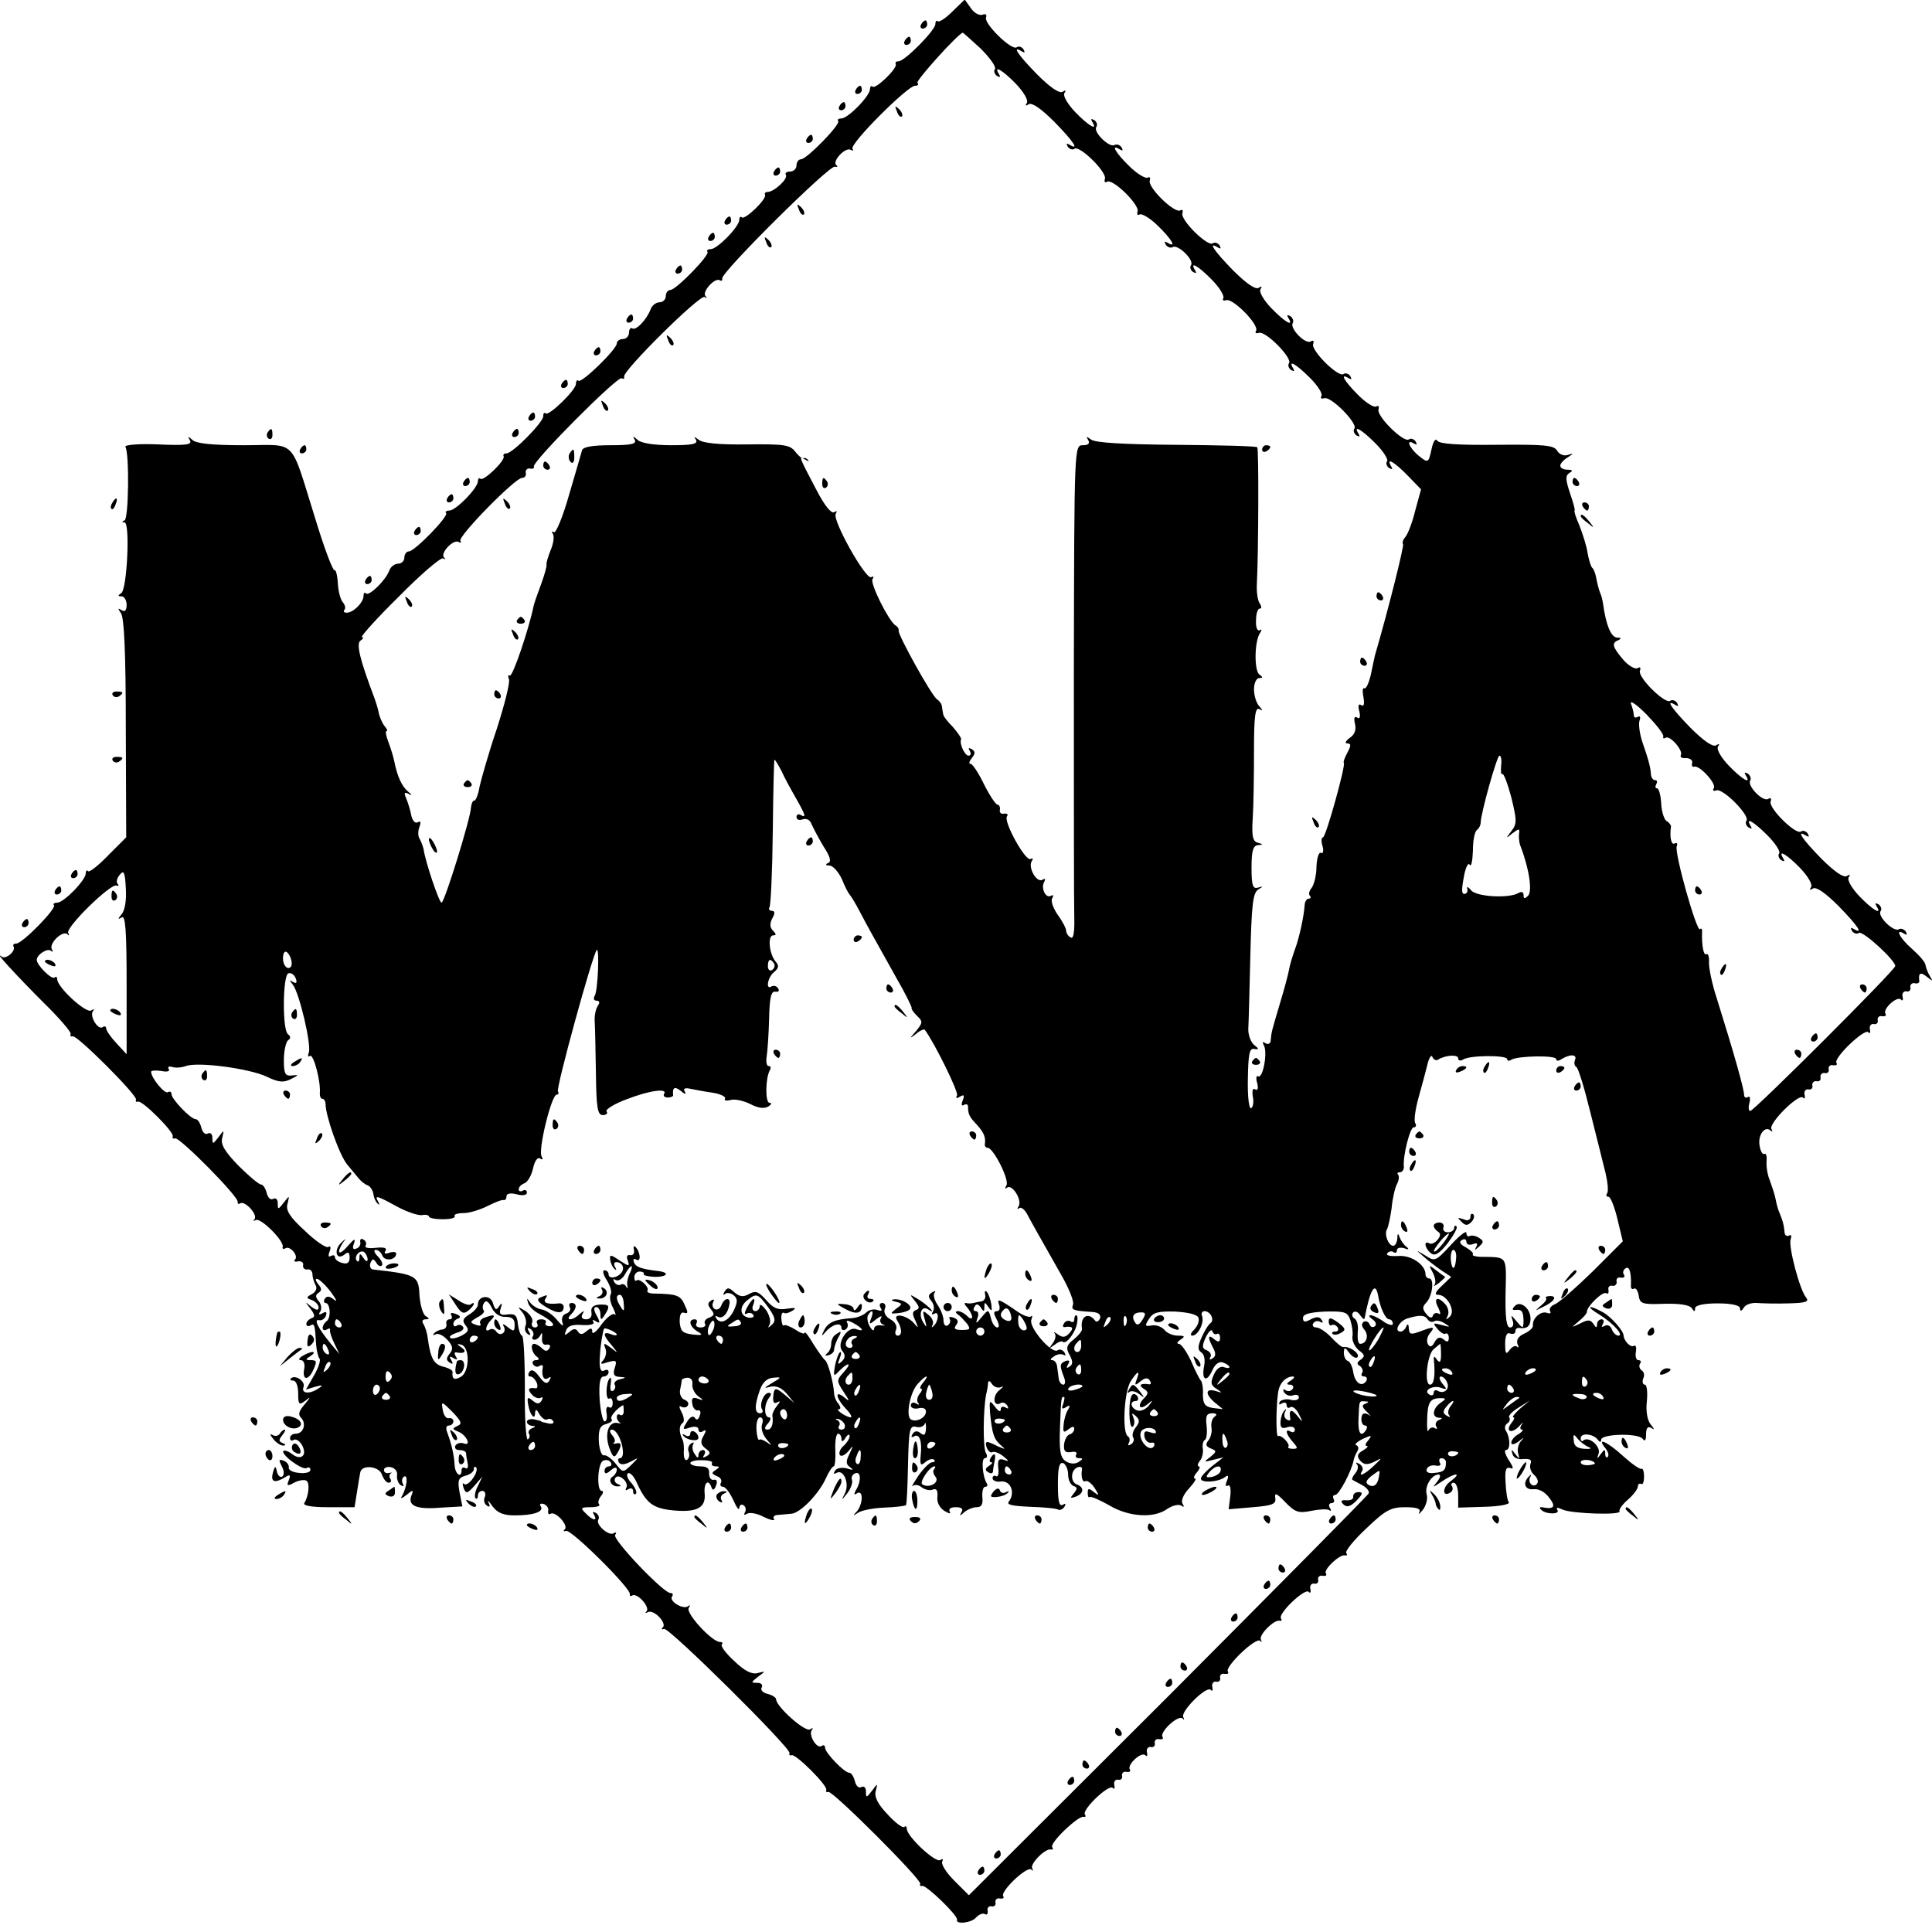 <?xml version="1.0" standalone="no"?>
<!DOCTYPE svg PUBLIC "-//W3C//DTD SVG 20010904//EN"
 "http://www.w3.org/TR/2001/REC-SVG-20010904/DTD/svg10.dtd">
<svg version="1.0" xmlns="http://www.w3.org/2000/svg"
 width="473pt" height="473pt" viewBox="0 0 473 473"
 preserveAspectRatio="xMidYMid meet">
<g transform="translate(0,473) scale(0.1,-0.1)"
fill="#000000" stroke="none">
<path d="M2332 4702 c-17 -17 -33 -27 -36 -24 -3 3 -6 0 -6 -7 0 -15 -75 -91
-90 -91 -6 0 -9 -3 -7 -7 5 -10 -50 -63 -57 -55 -3 3 -6 0 -6 -6 0 -17 -54
-72 -70 -72 -7 0 -11 -3 -8 -6 8 -7 -77 -94 -91 -94 -6 0 -11 -7 -11 -15 0 -8
-7 -15 -16 -15 -8 0 -13 -4 -10 -8 6 -10 -29 -42 -45 -42 -5 0 -8 -3 -6 -7 5
-10 -50 -63 -57 -55 -3 3 -6 0 -6 -6 0 -17 -54 -72 -70 -72 -7 0 -11 -3 -8 -6
8 -7 -77 -94 -91 -94 -6 0 -11 -7 -11 -15 0 -8 -7 -15 -15 -15 -9 0 -19 -8
-22 -17 -10 -26 -36 -53 -45 -47 -4 3 -8 -2 -8 -10 0 -9 -7 -16 -15 -16 -8 0
-15 -5 -15 -11 0 -14 -87 -99 -94 -91 -3 3 -6 -1 -6 -8 0 -15 -67 -80 -74 -72
-4 3 -6 0 -6 -7 0 -15 -75 -91 -90 -91 -6 0 -9 -3 -7 -7 5 -10 -50 -63 -57
-55 -3 3 -6 0 -6 -6 0 -17 -54 -72 -70 -72 -7 0 -11 -3 -8 -6 8 -7 -77 -94
-91 -94 -6 0 -11 -7 -11 -15 0 -8 -7 -15 -15 -15 -9 0 -19 -8 -22 -17 -9 -24
-49 -63 -57 -56 -3 4 -6 1 -6 -6 0 -16 -25 -41 -41 -41 -7 0 -9 3 -6 7 4 3 2
12 -4 19 -6 7 -11 28 -12 47 -1 19 -5 33 -8 31 -4 -2 -26 56 -48 129 -62 198
-42 177 -174 177 -77 0 -117 4 -126 13 -11 10 -12 9 -6 -1 6 -11 -10 -13 -78
-10 -47 2 -83 -1 -80 -6 10 -16 8 -176 -2 -180 -7 -3 -7 -5 0 -5 14 -1 6 -164
-8 -173 -9 -6 -9 -8 1 -8 6 0 12 -9 12 -21 0 -13 -4 -18 -12 -13 -10 6 -10 5
-2 -7 8 -10 12 -96 12 -282 l1 -267 -44 -44 c-24 -25 -46 -42 -49 -39 -3 4 -6
1 -6 -5 0 -17 -54 -72 -70 -72 -7 0 -11 -3 -8 -6 8 -7 -77 -94 -92 -94 -6 0
-9 -3 -7 -7 7 -11 -19 -33 -29 -25 -24 19 40 -50 101 -111 39 -38 69 -73 68
-78 -2 -5 1 -8 5 -6 11 3 158 -144 155 -155 -2 -4 1 -7 5 -5 11 3 88 -74 85
-85 -2 -4 1 -7 6 -5 11 3 157 -144 153 -156 -1 -4 2 -6 6 -3 12 7 44 -28 35
-39 -5 -4 -3 -5 3 -2 12 7 71 -52 66 -66 -1 -5 2 -6 7 -3 11 7 33 -19 23 -28
-4 -4 0 -6 8 -4 8 1 14 -3 12 -10 -1 -6 4 -11 10 -10 7 2 13 -4 13 -12 0 -8 4
-20 8 -27 4 -7 0 -16 -9 -21 -15 -8 -15 -10 0 -15 9 -4 16 -12 16 -18 0 -8 -6
-7 -18 2 -16 13 -16 13 -2 -5 11 -15 12 -20 3 -23 -7 -3 -13 -9 -13 -14 0 -6
5 -7 10 -4 10 6 11 2 14 -47 1 -15 5 -30 8 -34 4 -3 -2 -22 -13 -41 l-20 -35
23 7 c18 5 20 4 8 -4 -22 -15 -43 -13 -37 3 6 14 -21 32 -31 21 -3 -3 0 -5 6
-5 7 0 12 -14 12 -31 0 -28 2 -30 18 -18 13 11 13 9 -2 -9 -14 -16 -17 -25 -9
-33 14 -14 6 -39 -13 -39 -8 0 -14 -5 -14 -11 0 -5 4 -8 9 -4 6 3 15 -3 21
-14 13 -25 -4 -38 -26 -20 -8 6 -17 9 -20 7 -8 -8 47 -49 57 -42 5 3 9 1 9 -5
0 -5 -12 -9 -27 -7 -16 1 -27 7 -26 13 1 6 -4 14 -13 17 -12 4 -12 2 -4 -14 6
-11 6 -21 1 -25 -5 -3 -11 3 -13 12 -3 15 -5 15 -10 -3 -6 -23 5 -26 31 -10
11 7 13 5 8 -8 -6 -14 -3 -15 13 -6 11 6 25 8 30 5 9 -5 6 -37 -5 -55 -4 -6
18 -10 58 -10 l65 0 6 37 c3 21 7 43 8 48 3 20 46 16 53 -5 4 -11 11 -20 16
-20 6 0 8 4 5 9 -4 5 -3 11 1 14 5 2 2 2 -4 1 -7 -2 -13 1 -13 7 0 6 8 9 17 7
10 -2 17 -11 15 -20 -1 -9 3 -20 9 -24 7 -4 9 -3 5 4 -3 6 -2 13 3 17 11 6 7
-27 -5 -48 -5 -7 0 -6 11 3 17 14 18 13 12 -2 -9 -25 13 -34 73 -29 l52 3 -7
35 c-5 29 -3 35 14 40 12 3 21 10 21 16 0 6 3 8 6 4 3 -3 0 -15 -8 -26 -8 -12
-18 -18 -22 -14 -4 4 -4 0 -1 -10 6 -15 9 -14 27 6 l19 22 -11 -23 c-7 -13 -9
-26 -6 -30 3 -3 6 0 6 6 0 7 5 12 11 12 6 0 9 -7 6 -15 -4 -8 -1 -17 5 -21 7
-5 9 -2 4 7 -4 8 1 4 10 -9 12 -16 27 -22 54 -22 47 0 72 9 64 22 -4 6 -1 8 7
6 8 -3 13 -11 11 -17 -1 -7 2 -10 6 -7 12 7 44 -28 35 -38 -5 -4 -3 -6 3 -4
13 4 160 -142 156 -155 -1 -4 2 -6 6 -3 12 7 44 -28 35 -39 -5 -4 -3 -5 3 -2
14 8 47 -26 37 -37 -5 -4 -3 -6 3 -4 12 4 310 -291 307 -304 -2 -4 1 -7 5 -5
11 3 88 -74 85 -85 -2 -4 1 -7 5 -5 11 3 228 -214 225 -225 -2 -4 1 -7 5 -5
10 2 88 -73 85 -83 -4 -12 36 -8 47 6 7 7 16 11 21 8 5 -3 8 0 7 8 -2 7 3 12
9 11 7 -2 12 3 10 10 -1 6 4 11 11 9 8 -1 11 1 8 6 -7 12 58 74 69 65 4 -5 5
-3 2 3 -6 11 33 50 46 46 5 -1 6 1 3 6 -6 11 65 78 77 74 5 -1 6 1 3 6 -7 12
58 74 68 65 4 -5 6 -1 4 7 -2 8 3 14 9 13 7 -2 12 3 10 10 -1 6 4 11 11 9 8
-1 11 2 8 6 -7 12 28 44 38 35 4 -5 6 -1 4 7 -2 8 3 14 9 13 7 -2 12 3 10 10
-1 6 4 11 11 9 8 -1 11 1 8 6 -7 12 38 54 49 45 4 -5 5 -3 2 3 -8 13 56 77 67
67 4 -5 6 -1 4 7 -2 8 3 14 9 13 7 -2 12 3 10 10 -1 6 4 11 11 9 8 -1 11 1 8
6 -7 12 68 84 79 75 4 -5 5 -3 2 3 -6 11 33 50 46 46 5 -1 6 1 3 6 -7 12 58
74 68 65 4 -5 6 -1 4 7 -2 8 3 14 9 13 7 -2 12 3 10 10 -1 6 4 11 11 9 8 -1
11 1 8 6 -6 10 35 48 47 44 5 -1 6 1 3 6 -3 5 19 32 49 60 47 45 60 52 95 52
30 0 39 -4 35 -12 -4 -7 0 -5 8 5 8 10 13 27 10 38 -6 20 12 49 29 49 6 0 4
-8 -3 -17 -13 -16 -13 -16 11 0 13 9 29 17 34 17 6 0 0 -7 -12 -16 -21 -14
-22 -41 -1 -28 5 3 7 10 4 15 -4 5 -1 9 4 9 6 0 11 -14 11 -31 l0 -30 65 2
c36 1 62 6 59 11 -4 5 -7 27 -8 49 -2 30 1 38 11 35 9 -4 9 1 -3 19 -9 14 -12
25 -7 25 11 0 11 29 0 47 -4 6 -3 14 3 18 6 4 8 10 5 15 -3 4 8 15 23 24 l27
17 -24 -20 c-13 -12 -20 -21 -16 -21 4 0 2 -6 -4 -13 -17 -21 -1 -29 18 -9 9
10 12 12 7 5 -5 -7 -5 -13 0 -13 5 0 1 -5 -8 -11 -10 -5 -18 -15 -18 -21 0 -6
7 -5 18 3 14 11 15 11 5 0 -6 -7 -9 -21 -6 -30 4 -14 3 -14 -7 -1 -10 13 -11
13 -7 0 2 -9 14 -14 27 -12 16 1 21 -2 17 -12 -3 -8 1 -20 8 -26 8 -7 12 -16
9 -21 -8 -14 -25 0 -18 14 4 7 3 8 -1 4 -18 -16 -13 -35 9 -33 13 2 29 -7 39
-21 17 -22 12 -29 -18 -23 -5 1 -7 -2 -2 -6 11 -12 47 -12 40 -1 -4 7 0 7 13
1 23 -10 145 -14 139 -4 -2 4 7 17 20 28 14 12 25 27 25 33 0 5 3 8 8 6 4 -3
7 5 7 18 0 13 -3 21 -6 19 -4 -2 -24 12 -45 31 -38 35 -67 48 -44 20 7 -9 10
-18 6 -22 -3 -3 -6 0 -6 8 0 12 -2 11 -11 -1 -9 -13 -10 -12 -5 2 5 18 -25 43
-38 31 -3 -3 -6 -1 -6 6 0 14 31 11 42 -4 5 -7 8 -6 8 0 0 15 93 17 102 2 5
-7 8 -3 8 11 0 16 4 21 13 16 8 -6 8 -3 -2 9 -8 10 -12 33 -9 57 2 22 0 40 -5
40 -5 0 -7 7 -4 15 4 8 2 17 -4 20 -5 4 -7 11 -4 16 4 5 2 9 -4 9 -5 0 -8 9
-6 20 2 11 0 18 -5 15 -8 -5 -24 12 -25 25 0 12 -32 48 -52 58 -35 19 -41 14
-8 -6 34 -21 62 -52 47 -52 -5 0 -13 7 -16 16 -3 8 -11 12 -17 8 -8 -4 -9 -3
-5 4 4 7 2 12 -3 12 -6 0 -11 -6 -11 -12 0 -10 -3 -9 -9 1 -7 10 -13 11 -32 1
-23 -11 -23 -11 -4 5 11 9 20 19 20 23 0 14 39 51 47 46 5 -3 7 0 6 8 -2 7 3
12 10 10 6 -1 11 4 10 10 -2 7 3 12 10 10 8 -1 11 2 8 7 -4 5 -2 12 4 16 9 6
14 -10 13 -42 -1 -7 3 -11 7 -8 5 3 10 -5 12 -17 3 -20 8 -22 63 -20 38 1 62
-3 67 -11 6 -9 8 -9 8 0 0 7 20 12 55 12 35 0 55 -5 55 -12 0 -8 3 -8 9 1 4 8
19 13 32 12 13 -1 48 -2 78 -1 41 1 51 4 43 14 -16 19 -44 126 -38 143 3 9 1
12 -4 9 -6 -3 -11 1 -11 9 -2 19 -4 26 -12 46 -4 8 -8 24 -10 35 -2 11 -9 31
-14 45 -6 14 -9 35 -8 47 1 12 -1 20 -5 18 -4 -3 -10 6 -12 20 -5 26 13 50 27
37 5 -4 5 -2 2 4 -8 13 66 87 77 77 4 -5 6 -1 4 7 -2 8 3 14 9 13 7 -2 12 3
10 10 -1 6 4 11 10 10 7 -2 12 3 10 10 -1 6 4 11 10 10 7 -2 12 3 10 10 -1 6
4 11 11 9 8 -1 11 1 8 6 -7 12 68 84 78 75 4 -5 6 -1 4 7 -2 8 3 14 9 13 7 -2
12 3 10 10 -1 6 4 11 11 9 8 -1 11 2 8 6 -7 12 28 44 38 35 4 -5 6 -1 4 7 -2
8 3 14 9 13 7 -2 12 3 10 10 -1 6 4 11 10 10 7 -2 12 0 12 5 -3 20 3 23 18 11
15 -12 16 -12 8 1 -5 8 -10 21 -11 28 -1 7 -16 24 -33 39 -30 26 -43 52 -19
37 7 -4 8 -3 4 5 -4 6 -12 9 -17 6 -12 -8 -53 31 -45 44 4 5 1 13 -5 17 -8 4
-9 3 -5 -4 15 -24 -8 -11 -41 23 -19 20 -31 40 -27 47 5 7 3 8 -5 3 -8 -4 -30
11 -62 43 -47 48 -63 72 -37 56 7 -4 8 -3 4 5 -4 6 -12 9 -17 5 -13 -8 -80 58
-74 74 3 7 0 10 -6 6 -13 -8 -52 32 -44 45 3 5 0 13 -6 17 -8 4 -9 3 -5 -4 15
-24 -8 -11 -41 23 -19 20 -31 40 -27 47 5 7 3 8 -5 3 -8 -4 -30 11 -62 43 -47
48 -63 72 -37 56 7 -4 8 -3 4 5 -4 6 -12 9 -17 5 -13 -8 -80 58 -74 74 3 8 0
10 -6 6 -6 -3 -22 6 -35 21 -27 32 -29 41 -11 48 7 4 6 6 -4 6 -15 1 -27 31
-34 81 -1 8 -4 22 -8 30 -3 8 -7 24 -9 35 -2 11 -6 22 -10 25 -3 3 -8 19 -11
35 -2 17 -12 47 -20 68 -9 20 -14 37 -12 37 2 0 -3 19 -11 42 -11 33 -12 43
-2 50 10 5 8 8 -4 8 -10 0 -18 4 -18 10 0 5 8 14 18 20 16 11 16 11 0 6 -10
-3 -21 2 -26 11 -8 13 -31 15 -147 14 -95 -1 -141 2 -146 10 -4 7 -10 -1 -14
-20 -8 -36 -8 -36 -35 -14 -21 19 -28 39 -8 27 7 -4 8 -3 4 5 -4 6 -12 9 -17
5 -13 -8 -80 58 -74 74 2 7 0 10 -5 7 -6 -4 -26 9 -45 28 -34 34 -46 55 -23
41 7 -4 8 -3 4 5 -4 6 -12 9 -17 5 -13 -8 -80 58 -74 74 3 7 0 10 -6 6 -13 -8
-52 32 -44 45 3 5 0 13 -6 17 -8 4 -9 3 -5 -4 15 -24 -8 -11 -41 23 -19 20
-31 40 -27 47 5 7 3 8 -5 3 -8 -4 -30 11 -62 43 -47 48 -63 72 -37 56 7 -4 8
-3 4 5 -4 6 -12 9 -17 5 -13 -8 -80 58 -74 74 2 7 0 10 -5 7 -14 -9 -81 57
-75 73 2 7 0 10 -5 7 -5 -3 -26 9 -45 28 -34 33 -47 56 -23 41 7 -4 8 -3 4 5
-4 6 -12 9 -17 6 -12 -8 -53 31 -45 44 4 5 1 13 -5 17 -8 4 -9 3 -5 -4 15 -24
-8 -11 -41 23 -19 20 -31 40 -27 47 5 7 3 8 -5 3 -8 -4 -30 11 -62 43 -47 48
-63 72 -37 56 7 -4 8 -3 4 5 -4 6 -12 9 -17 5 -13 -8 -80 58 -75 73 3 7 -1 10
-8 7 -8 -3 -21 4 -29 16 l-15 21 -30 -29z m69 -91 c22 -22 38 -44 35 -50 -4
-5 -1 -13 5 -17 8 -4 9 -3 5 4 -15 24 8 11 41 -23 19 -20 31 -40 27 -47 -5 -7
-3 -8 5 -3 8 4 30 -11 62 -43 47 -48 63 -72 37 -56 -7 4 -8 3 -4 -5 4 -6 12
-9 17 -5 13 8 80 -58 74 -74 -2 -7 0 -10 5 -7 14 9 81 -57 75 -73 -2 -7 0 -10
5 -7 5 3 26 -9 45 -28 34 -33 47 -56 23 -41 -7 4 -8 3 -4 -5 4 -6 12 -9 17 -6
12 8 53 -31 45 -44 -4 -5 -1 -13 5 -17 8 -4 9 -3 5 4 -15 24 8 11 41 -23 19
-19 31 -40 28 -45 -3 -5 0 -7 7 -5 16 6 82 -61 73 -75 -3 -5 0 -7 7 -5 16 6
82 -61 74 -74 -4 -5 -1 -13 5 -17 8 -4 9 -3 5 4 -14 23 7 11 41 -23 19 -19 32
-39 28 -45 -3 -5 0 -7 7 -5 16 6 82 -61 74 -74 -4 -5 -1 -13 5 -17 8 -4 9 -3
5 4 -14 23 7 11 41 -23 19 -19 32 -39 29 -44 -4 -5 -1 -13 5 -17 8 -4 9 -3 5
4 -14 24 8 11 40 -22 l33 -34 -14 -51 c-7 -29 -18 -58 -24 -65 -6 -7 -9 -15
-6 -18 3 -3 -34 -153 -69 -273 -1 -5 -6 -27 -10 -47 -5 -21 -12 -36 -16 -33
-4 2 -5 -7 -2 -22 3 -17 1 -24 -6 -19 -6 4 -8 -2 -4 -16 3 -13 1 -19 -5 -15
-7 5 -9 -1 -6 -14 4 -15 0 -27 -12 -35 -11 -8 -13 -14 -7 -14 10 0 10 -5 1
-22 -7 -13 -11 -24 -9 -26 5 -5 -44 -182 -51 -182 -4 0 -5 -10 -1 -22 3 -11 1
-19 -4 -16 -5 3 -10 -12 -11 -33 0 -22 -6 -45 -12 -53 -6 -7 -8 -16 -4 -19 3
-4 2 -7 -3 -7 -5 0 -10 -8 -10 -17 -2 -27 -13 -79 -24 -108 -5 -14 -12 -36
-14 -48 -2 -12 -12 -49 -22 -82 -21 -71 -21 -70 -23 -91 0 -9 -6 -12 -13 -8
-7 5 -8 3 -4 -5 10 -16 -2 -83 -14 -76 -4 3 -6 -5 -2 -17 3 -13 1 -19 -5 -15
-6 4 -8 -3 -6 -17 3 -13 1 -26 -4 -29 -5 -3 -9 28 -8 71 1 62 4 76 15 74 13
-2 13 0 0 10 -8 7 -14 24 -14 38 1 14 3 94 5 178 3 124 6 155 19 164 13 8 13
9 0 5 -13 -4 -16 5 -16 49 0 42 4 54 16 55 13 1 13 2 -1 6 -12 3 -15 16 -12
61 2 31 3 106 3 165 0 83 3 106 13 101 9 -5 9 -4 0 7 -7 7 -13 26 -13 41 0 16
6 28 13 28 9 0 9 2 1 8 -14 8 -13 80 0 101 6 9 5 12 0 8 -6 -3 -10 8 -9 24 0
16 4 29 9 29 5 0 5 5 0 13 -5 6 -8 28 -7 47 4 75 5 331 1 335 -3 3 -92 5 -199
6 -128 1 -199 5 -208 13 -11 8 -13 8 -7 -1 5 -9 0 -13 -13 -13 -21 0 -21 -2
-22 -547 0 -302 0 -574 1 -607 1 -39 -2 -56 -9 -51 -6 3 -11 11 -11 17 0 5 -9
23 -21 39 -11 16 -17 34 -13 40 4 7 3 9 -3 6 -13 -8 -26 20 -16 35 3 7 1 8 -5
4 -14 -8 -36 30 -26 46 4 6 3 8 -3 5 -12 -7 -66 90 -58 104 4 5 1 8 -7 7 -7
-2 -12 3 -10 10 1 6 -2 12 -6 12 -4 0 -19 22 -33 50 -13 27 -28 50 -33 50 -5
0 -3 6 3 14 9 11 9 16 0 22 -8 4 -9 3 -5 -4 4 -7 3 -12 -3 -12 -9 0 -23 30
-18 40 1 3 -8 16 -20 30 -13 13 -24 27 -24 32 -1 4 -2 13 -3 18 0 6 -6 14 -12
18 -13 8 -96 158 -94 168 1 4 -2 10 -8 13 -17 12 -62 102 -56 113 4 6 3 8 -3
5 -13 -8 -96 140 -87 155 4 7 3 8 -4 4 -7 -4 -24 17 -44 56 -43 82 -43 82 -27
73 8 -5 11 -5 7 -1 -3 4 -9 6 -12 4 -3 -1 -11 6 -19 16 -13 17 -26 19 -118 18
-67 -1 -108 3 -118 11 -12 9 -13 9 -7 0 5 -10 -9 -13 -61 -13 -41 0 -74 5 -82
13 -11 10 -13 10 -7 0 5 -10 -9 -13 -59 -13 -44 0 -67 -4 -70 -12 -2 -7 -16
-56 -32 -110 -15 -53 -32 -94 -37 -91 -5 4 -6 1 -2 -5 3 -6 1 -23 -6 -39 -6
-15 -11 -31 -10 -35 1 -4 -5 -26 -14 -50 -9 -24 -17 -47 -18 -53 -11 -54 -51
-173 -58 -169 -4 3 -5 -1 -2 -9 3 -8 -11 -63 -30 -122 -20 -59 -38 -123 -42
-141 -3 -19 -9 -34 -13 -34 -4 0 -7 -8 -8 -17 -1 -27 -65 -233 -72 -233 -6 0
-40 101 -44 131 -2 8 -6 19 -10 26 -4 6 -4 19 0 29 4 11 3 15 -4 11 -6 -4 -13
3 -16 16 -2 12 -8 31 -12 41 -7 15 -5 18 6 12 8 -5 8 -2 -2 6 -15 13 -26 35
-34 75 -2 10 -8 30 -14 46 -6 15 -8 27 -5 27 4 0 1 6 -5 13 -6 8 -12 22 -14
33 -2 10 -7 26 -10 34 -36 95 -46 135 -34 142 6 4 8 8 3 8 -5 0 35 45 90 99
54 55 103 97 109 94 5 -4 7 -2 2 2 -10 11 23 46 36 38 5 -3 7 -2 4 3 -6 11
134 154 151 154 7 0 11 6 9 13 -1 6 4 11 10 10 7 -2 12 1 10 5 -3 13 205 222
215 216 5 -3 7 -1 6 4 -4 14 185 201 197 195 5 -4 7 -2 2 2 -9 11 23 46 35 39
4 -3 7 -1 6 4 -4 14 262 278 276 274 6 -2 8 0 3 4 -10 10 23 45 36 37 5 -3 7
-2 4 3 -7 12 135 154 153 154 7 0 10 3 6 7 -5 5 99 120 111 123 1 0 21 -18 44
-39z m1671 -1684 c-1 -5 1 -6 6 -3 11 6 44 -32 37 -43 -2 -5 3 -8 13 -7 9 0
16 -5 15 -11 -2 -7 0 -12 5 -10 13 4 54 -41 48 -52 -4 -6 -1 -9 6 -6 16 6 82
-61 74 -74 -4 -5 -1 -13 5 -17 8 -4 9 -3 5 4 -14 23 7 11 41 -23 19 -19 32
-39 29 -44 -4 -5 -1 -13 5 -17 8 -4 9 -3 5 4 -15 24 8 11 41 -23 19 -20 31
-40 27 -47 -5 -7 -3 -8 5 -3 8 4 30 -11 62 -43 47 -48 63 -72 37 -56 -7 4 -8
3 -4 -5 4 -6 12 -9 17 -5 10 6 89 -67 89 -81 0 -10 -346 -355 -355 -355 -4 0
-5 9 -2 20 3 11 1 18 -4 14 -5 -3 -9 0 -9 5 0 15 -26 106 -67 237 -11 33 -19
72 -19 86 1 15 -2 24 -6 22 -7 -5 -12 20 -11 54 1 7 -2 11 -5 7 -8 -8 -63 187
-57 203 3 7 0 10 -5 7 -8 -5 -13 15 -9 41 0 4 -4 10 -11 14 -6 4 -12 23 -13
43 -1 20 -6 37 -10 37 -5 0 -5 5 -2 10 3 6 2 10 -3 10 -5 0 -9 6 -10 13 -1 18
-6 37 -21 80 -7 21 -10 45 -7 53 3 9 1 12 -4 9 -6 -3 -10 -2 -10 4 0 5 -3 18
-7 28 -3 10 14 -2 38 -26 24 -25 43 -49 41 -54z m-397 -72 c-1 -14 0 -23 3
-20 3 3 13 -23 22 -57 14 -57 14 -65 0 -83 -14 -18 -14 -19 3 -5 16 12 18 12
16 -1 -1 -7 0 -21 3 -29 22 -57 30 -112 19 -123 -8 -8 -11 -8 -11 2 0 7 -5 9
-12 5 -22 -14 -102 -10 -116 6 -7 8 -11 11 -10 5 2 -6 0 -11 -4 -13 -10 -3
-11 6 -3 47 4 19 10 30 13 24 4 -7 7 9 8 33 0 25 4 48 10 52 5 4 9 12 9 17 0
23 40 165 46 165 4 0 6 -11 4 -25z m-1762 -12 c7 -16 23 -45 35 -66 24 -42 27
-51 12 -42 -5 3 -10 1 -10 -5 0 -7 7 -9 15 -6 10 3 18 -1 22 -12 4 -9 17 -34
29 -54 17 -26 20 -38 11 -41 -7 -3 -6 -6 4 -6 9 -1 22 -16 30 -33 7 -18 16
-35 19 -38 3 -3 14 -21 24 -40 19 -36 26 -49 91 -165 22 -38 38 -71 37 -73 -2
-1 4 -10 13 -19 15 -14 14 -17 -2 -37 -17 -19 -17 -20 0 -7 9 8 19 12 21 10
24 -32 84 -154 79 -161 -4 -7 -1 -8 7 -3 10 6 12 4 7 -9 -4 -10 -3 -15 3 -11
6 3 10 1 10 -4 0 -19 3 -25 22 -45 17 -19 22 -31 19 -48 0 -5 3 -8 7 -8 14 0
54 -79 46 -92 -4 -7 -4 -10 1 -6 12 11 38 -29 29 -45 -4 -6 -4 -9 1 -5 4 4 13
-2 20 -15 12 -23 35 -63 87 -155 16 -29 28 -59 25 -66 -5 -13 0 -15 47 -18 16
-1 22 -7 19 -16 -3 -7 -9 -10 -12 -5 -17 22 -37 10 -32 -20 1 -5 -8 -16 -20
-26 -18 -14 -20 -21 -10 -39 8 -15 8 -23 -1 -28 -7 -5 -8 -3 -3 6 5 8 3 11 -6
8 -15 -6 -15 -11 -4 -40 4 -10 3 -18 -2 -18 -5 0 -10 7 -11 15 -1 8 -3 22 -4
30 -1 8 -6 15 -12 15 -6 0 -4 4 4 9 8 6 18 7 24 4 5 -3 6 -1 2 6 -4 6 -12 9
-17 5 -15 -9 -71 57 -64 75 3 9 3 12 -1 8 -4 -3 -19 2 -33 12 -45 31 -51 33
-45 17 3 -9 1 -16 -5 -16 -9 0 -9 -5 -1 -20 6 -11 7 -20 2 -20 -6 0 -13 10
-16 23 -6 22 -6 22 -23 2 -13 -16 -15 -17 -10 -2 4 9 2 17 -4 17 -6 0 -7 5 -3
11 4 8 9 7 15 -2 7 -11 9 -11 9 1 0 13 1 13 10 0 8 -12 9 -10 7 7 -2 12 -7 26
-11 30 -4 5 -6 1 -4 -7 2 -8 -3 -15 -9 -16 -7 -1 -16 -3 -20 -4 -5 -1 -12 -2
-18 0 -5 1 -4 -4 3 -11 6 -7 12 -18 12 -23 0 -6 -5 -5 -12 2 -7 7 -17 12 -22
12 -7 0 -8 -3 -1 -8 6 -4 15 -14 22 -22 10 -14 8 -16 -12 -16 -17 0 -21 3 -14
12 6 8 5 14 -6 18 -9 3 -13 2 -10 -3 3 -5 1 -12 -5 -16 -5 -3 -10 2 -10 12 0
10 -7 28 -15 39 -8 12 -11 25 -7 29 4 5 1 5 -6 1 -10 -6 -10 -11 -2 -21 7 -8
8 -20 4 -26 -4 -7 -3 -9 4 -5 12 7 10 -20 -3 -31 -4 -4 -5 -3 -2 3 4 7 -1 18
-10 25 -14 12 -15 11 -9 -11 6 -21 5 -22 -4 -7 -12 19 -4 41 11 32 23 -15 6 5
-18 21 -27 17 -28 17 -13 -1 11 -14 12 -19 3 -22 -10 -4 -10 -10 -2 -26 8 -19
8 -20 -3 -7 -17 20 -53 27 -42 8 13 -20 13 -38 2 -38 -6 0 -8 7 -4 15 3 9 -3
19 -14 25 -11 6 -17 16 -14 25 4 8 1 15 -6 15 -6 0 -8 -5 -4 -12 5 -7 2 -9 -8
-5 -9 3 -21 0 -27 -6 -7 -7 -22 -13 -34 -14 -43 -3 -59 -10 -69 -29 -8 -16 -7
-17 4 -4 16 18 38 24 38 9 0 -5 5 -7 10 -4 6 4 7 11 4 17 -4 6 2 6 15 -1 24
-13 29 -23 7 -15 -21 8 -49 -36 -34 -53 8 -10 8 -17 -1 -26 -10 -9 -11 -8 -5
8 4 11 4 17 0 14 -4 -4 -9 -19 -12 -34 -4 -25 -3 -26 11 -11 23 23 32 20 10
-4 -17 -19 -17 -21 0 -47 16 -24 16 -26 2 -14 -24 19 -21 -1 3 -27 12 -12 17
-22 13 -22 -11 0 -40 20 -29 20 5 0 4 6 -1 13 -6 6 -11 19 -11 27 -2 28 -15
75 -22 80 -4 3 -17 21 -29 40 -11 19 -21 32 -21 27 0 -4 -10 -1 -23 8 -13 8
-26 13 -28 10 -3 -2 -5 5 -6 16 -1 11 2 17 6 15 4 -3 13 0 21 5 11 7 7 8 -13
5 -22 -4 -34 1 -51 21 -19 21 -26 24 -42 15 -14 -8 -23 -7 -36 4 -13 12 -17
13 -24 2 -4 -7 -4 -10 1 -6 4 4 14 3 21 -3 10 -8 10 -16 2 -34 -12 -28 -34
-39 -44 -23 -4 6 -3 8 4 4 11 -6 25 9 28 32 3 17 -13 15 -20 -4 -3 -8 -10 -12
-16 -9 -6 4 -7 11 -4 17 4 7 2 8 -5 4 -9 -6 -9 -11 0 -22 9 -11 8 -15 -5 -20
-9 -3 -13 -10 -10 -15 3 -5 -2 -9 -11 -9 -9 0 -13 5 -10 10 3 6 1 10 -4 10
-17 0 -13 -18 7 -30 14 -8 12 -10 -13 -7 -24 3 -29 8 -31 31 0 17 3 25 11 22
10 -3 10 1 1 20 -10 23 -20 26 -73 27 -12 0 -20 3 -18 7 6 9 -20 32 -27 25 -2
-3 -5 1 -5 8 0 8 6 14 13 14 7 0 12 -3 10 -6 -2 -3 9 -6 25 -7 31 -1 41 10 12
14 -43 5 -57 10 -61 22 -3 7 0 10 6 6 12 -7 10 19 -2 31 -4 4 -6 1 -4 -7 2 -8
-2 -14 -9 -13 -8 2 -10 -4 -6 -13 5 -15 3 -15 -20 0 -22 15 -25 15 -23 2 1 -9
6 -19 11 -23 4 -4 5 -2 1 5 -4 6 -3 12 3 12 14 0 21 -14 13 -25 -10 -14 -32
-17 -32 -5 0 6 -5 10 -10 10 -6 0 -3 -11 6 -25 8 -13 13 -29 9 -34 -3 -6 -1
-21 6 -33 6 -13 8 -20 4 -16 -5 4 -19 -7 -32 -24 -12 -18 -23 -26 -23 -19 0
10 -3 11 -14 2 -10 -9 -16 -9 -21 -1 -5 8 -11 8 -21 -1 -12 -10 -13 -9 -8 4 4
11 16 15 39 13 20 -1 31 2 28 7 -4 6 -1 7 6 2 10 -6 11 -3 2 14 -8 14 -8 21
-1 21 5 0 10 -8 10 -17 0 -15 2 -16 10 -3 15 23 12 27 -12 26 -16 -1 -22 -7
-20 -19 2 -10 -3 -17 -13 -17 -10 0 -13 5 -9 13 6 9 4 9 -7 0 -17 -17 -37 -17
-21 -1 15 15 15 28 1 28 -5 0 -7 -5 -4 -10 3 -6 0 -13 -9 -16 -9 -3 -12 -12
-9 -22 4 -11 -1 -8 -13 6 -10 13 -27 24 -37 26 -10 1 -23 9 -29 17 -8 12 -9
12 -5 -1 2 -8 14 -20 26 -26 32 -17 45 -31 27 -31 -8 0 -13 4 -10 9 3 4 -2 8
-11 8 -9 0 -13 -4 -10 -10 3 -5 1 -10 -5 -10 -7 0 -10 6 -7 13 3 7 -5 19 -16
27 -20 12 -21 12 -8 -3 7 -9 11 -23 8 -32 -4 -8 -1 -17 5 -21 7 -5 8 -2 3 6
-5 9 -4 11 4 6 6 -4 9 -12 6 -17 -4 -5 -2 -9 4 -9 5 0 12 6 15 13 3 6 4 3 3
-8 -1 -12 3 -19 11 -17 8 1 11 -2 7 -9 -5 -8 -10 -8 -18 0 -6 6 -15 11 -19 11
-11 0 -6 -23 7 -32 6 -5 5 -8 -3 -8 -7 0 -10 -5 -7 -10 4 -6 11 -8 16 -4 5 3
9 2 8 -3 -4 -21 2 -34 13 -27 7 5 8 3 3 -6 -6 -10 -12 -7 -25 10 -11 15 -19
19 -24 11 -4 -6 -3 -11 2 -11 6 0 12 -7 16 -15 3 -8 2 -14 -2 -14 -18 3 -22
-2 -10 -15 7 -8 17 -11 22 -8 5 3 6 0 2 -7 -6 -9 -11 -9 -22 0 -12 10 -14 8
-11 -9 4 -26 17 -41 17 -21 1 10 4 9 11 -4 6 -9 14 -15 19 -12 5 3 11 1 14 -4
4 -5 -2 -8 -11 -6 -10 2 -18 4 -18 5 0 1 -8 3 -17 5 -10 2 -18 -1 -18 -6 0 -5
6 -9 13 -10 9 0 9 -2 -1 -6 -6 -2 -10 -9 -7 -13 3 -5 2 -11 -3 -14 -4 -2 -8
53 -7 125 0 71 -3 129 -7 129 -3 0 -8 12 -10 28 -2 22 -7 26 -25 24 -18 -3
-22 1 -17 15 4 13 3 15 -4 5 -7 -11 -10 -9 -15 7 -5 22 -37 20 -37 -3 0 -6 -9
-17 -21 -24 -16 -10 -18 -16 -9 -27 9 -11 7 -16 -10 -25 -12 -6 -25 -9 -28 -5
-3 3 4 8 16 12 12 3 19 9 16 14 -3 5 -10 7 -15 4 -5 -4 -9 -2 -9 4 0 5 5 11
12 13 7 3 5 7 -6 11 -10 4 -15 3 -11 -3 3 -6 1 -10 -4 -10 -6 0 -10 -5 -8 -12
1 -7 -3 -12 -10 -13 -6 0 -15 -4 -20 -9 -4 -5 -3 -6 3 -3 6 4 19 -2 29 -13 14
-15 15 -23 6 -34 -9 -11 -9 -16 0 -22 8 -5 9 -3 4 6 -6 9 -4 11 5 5 9 -5 11
-4 6 4 -4 6 -4 11 1 10 20 -4 27 2 13 12 -12 8 -12 10 -1 7 22 -6 21 -67 -1
-79 -16 -9 -22 -5 -20 12 1 4 -10 10 -23 13 -23 6 -31 20 -38 71 -1 11 -6 26
-10 33 -5 7 -3 12 5 12 10 0 10 2 0 8 -7 5 -13 27 -15 50 -2 49 -7 52 -114 64
-6 1 -9 8 -6 16 5 11 7 11 14 1 4 -8 11 -11 14 -7 3 3 -1 13 -10 22 -9 9 -11
16 -5 16 6 0 13 -6 16 -14 6 -15 34 -11 34 5 0 4 -7 5 -17 2 -10 -4 -14 -2 -9
5 4 7 -4 9 -24 7 -17 -2 -28 0 -25 5 3 5 1 12 -5 15 -6 4 -9 1 -8 -6 2 -6 -3
-14 -10 -16 -8 -3 -10 1 -5 14 4 12 0 10 -15 -7 -12 -14 -21 -20 -22 -14 0 5
6 17 12 25 7 7 4 7 -6 -3 -20 -18 -13 -46 8 -29 8 7 12 5 12 -8 0 -12 -6 -17
-18 -13 -10 2 -18 9 -18 14 0 5 -4 6 -10 3 -6 -4 -7 1 -3 11 4 10 2 15 -3 11
-6 -3 -32 15 -58 40 -37 34 -47 50 -42 66 5 21 5 21 -9 3 -14 -18 -15 -18 -15
-2 0 10 -5 14 -11 11 -6 -4 -13 2 -16 14 -3 12 -9 21 -14 21 -5 0 -30 21 -55
46 -34 35 -44 52 -40 68 5 20 5 21 -9 2 -14 -18 -15 -18 -15 -2 0 10 -5 14
-11 11 -6 -4 -13 2 -16 14 -3 12 -9 21 -14 21 -12 0 -59 49 -59 61 0 6 -4 8
-9 5 -8 -5 -41 35 -41 50 0 3 11 4 25 2 14 -3 22 -1 18 5 -3 5 0 7 8 5 8 -3
23 -2 34 2 30 11 156 -6 198 -26 29 -14 41 -15 59 -6 20 10 20 11 3 9 -17 -2
-20 4 -20 38 0 22 5 43 10 48 7 4 7 10 0 15 -14 10 -13 144 1 149 7 2 14 -3
18 -12 4 -11 2 -14 -7 -9 -9 6 -9 5 0 -7 16 -20 46 -148 39 -166 -3 -8 -2 -12
3 -8 9 5 27 -65 24 -92 0 -7 2 -13 6 -13 4 0 8 -6 8 -12 0 -30 34 -126 53
-149 11 -13 24 -29 29 -35 6 -7 15 -14 21 -16 6 -2 12 -11 14 -20 1 -10 6 -21
11 -25 4 -4 5 -2 1 5 -10 17 -3 15 46 -12 24 -13 51 -22 61 -21 9 2 17 0 17
-3 0 -4 15 -7 34 -7 19 0 32 3 29 8 -2 4 8 7 22 7 14 0 40 8 58 17 18 9 35 16
40 15 4 -1 7 3 7 9 0 7 10 9 25 5 15 -4 25 -2 25 4 0 6 -4 8 -10 5 -5 -3 -10
-2 -10 3 0 6 6 12 14 15 8 3 17 19 21 36 4 19 11 28 17 25 7 -5 8 -2 4 5 -9
15 24 151 37 151 4 0 6 4 3 8 -5 8 85 336 95 346 7 8 3 -100 -5 -112 -4 -7 -2
-12 5 -12 7 0 8 -5 3 -12 -5 -7 -9 -24 -8 -38 1 -14 2 -71 3 -127 1 -86 4
-103 17 -103 8 0 13 4 9 9 -3 5 20 19 50 30 57 22 100 27 91 13 -3 -5 1 -9 9
-9 8 0 14 3 13 6 -2 19 4 22 19 10 9 -8 14 -9 10 -2 -5 7 -1 10 10 8 10 -2 35
-7 56 -10 21 -3 35 -10 32 -15 -3 -4 3 -6 14 -3 10 3 32 -2 48 -10 19 -10 34
-12 44 -6 8 5 9 9 3 9 -11 0 -10 62 1 80 3 6 2 10 -3 10 -5 0 -7 10 -5 23 2
12 5 54 6 92 1 52 5 69 15 67 8 -1 11 2 7 8 -3 6 -11 8 -16 5 -15 -10 -10 22
6 35 12 10 13 16 3 27 -15 19 -19 63 -5 63 8 0 8 3 -1 12 -7 7 -8 17 -1 30 7
12 6 18 -1 18 -6 0 -9 4 -6 9 3 4 7 88 8 185 1 97 3 176 4 176 2 0 9 -12 17
-27z m-1615 -351 c-10 -12 -10 -14 0 -8 9 6 12 -30 12 -164 l0 -171 -25 27
c-14 15 -25 31 -25 36 0 5 -4 7 -9 3 -12 -7 -33 29 -23 40 4 5 1 5 -5 1 -13
-7 -83 57 -83 77 0 5 -3 7 -6 4 -7 -7 -44 30 -44 43 0 13 27 30 35 22 5 -4 5
-2 2 4 -8 14 26 47 38 37 4 -5 5 -3 2 3 -7 13 103 121 118 116 5 -2 7 0 3 4
-4 4 -2 14 5 22 10 13 13 7 15 -32 2 -29 -2 -54 -10 -64z m415 -112 c3 -12 0
-20 -7 -20 -6 0 -12 9 -13 20 -1 11 2 20 6 20 5 0 11 -9 14 -20z m1182 -9 c3
-5 1 -12 -5 -16 -5 -3 -10 1 -10 9 0 18 6 21 15 7z m1626 -235 c18 11 49 13
49 3 0 -6 6 -7 12 -3 17 11 108 11 108 1 0 -5 5 -5 11 -1 16 9 109 11 109 1 0
-5 6 -5 13 0 21 13 39 12 33 -2 -3 -8 -1 -15 3 -17 5 -2 20 -52 35 -113 15
-60 32 -127 37 -148 5 -21 7 -42 4 -48 -4 -5 -2 -9 3 -9 5 0 15 -25 22 -55
l13 -54 -74 -74 c-41 -40 -82 -76 -92 -80 -10 -4 -15 -11 -12 -17 3 -5 0 -7
-8 -4 -15 5 -36 -14 -34 -31 1 -5 -8 -14 -21 -20 -14 -6 -20 -15 -17 -25 4 -8
3 -11 -1 -7 -4 4 -12 0 -18 -8 -9 -12 -11 -10 -11 15 0 20 4 29 13 25 6 -2 12
0 12 5 0 6 3 9 8 9 19 -3 28 3 29 20 2 26 -24 48 -38 34 -8 -8 -7 -11 2 -10
15 2 19 -4 19 -30 -1 -16 -2 -16 -17 2 -13 16 -15 17 -10 3 4 -11 1 -18 -6
-18 -9 0 -12 24 -11 85 2 93 6 87 -63 88 -12 1 -20 3 -17 6 2 3 -5 10 -17 17
-14 7 -18 14 -10 18 6 4 11 2 11 -4 0 -7 7 -9 16 -6 10 4 13 2 8 -7 -5 -9 -3
-8 7 1 12 11 12 14 -1 22 -8 5 -18 6 -22 4 -4 -3 -8 1 -8 8 0 6 -17 -7 -38
-30 -37 -40 -39 -41 -62 -26 -25 15 -25 15 -4 -3 11 -10 31 -25 44 -34 l23
-15 -23 -22 c-16 -15 -19 -22 -9 -22 22 0 44 -40 28 -54 -9 -8 -10 -8 -5 2 4
7 2 19 -4 27 -19 23 -32 18 -19 -6 6 -13 7 -19 1 -15 -6 3 -12 1 -14 -5 -2 -7
-8 -6 -16 4 -10 12 -10 18 0 28 15 16 20 59 7 59 -5 0 -9 5 -9 10 0 24 -36 48
-67 45 -18 -1 -30 1 -27 6 3 5 10 7 15 4 5 -4 9 -2 9 4 0 6 8 8 18 5 10 -4 13
-3 6 3 -6 4 -14 15 -17 23 -4 12 -6 11 -6 -2 -1 -10 -5 -18 -10 -18 -12 0 -23
29 -15 41 3 6 8 29 11 51 2 23 8 49 13 59 5 9 6 19 3 23 -3 3 -2 6 4 6 6 0 10
6 10 13 -3 26 15 97 24 97 6 0 7 5 4 10 -4 6 0 34 8 63 8 28 18 66 22 82 4 17
10 24 12 17 3 -6 9 -10 14 -6z m-2621 -489 c0 -7 -4 -6 -10 3 -8 12 -10 12
-10 1 0 -8 -3 -12 -6 -8 -9 9 6 28 17 22 5 -4 9 -12 9 -18z m2665 3 c-2 -29
-10 -33 -13 -5 -1 14 2 25 6 25 5 0 8 -9 7 -20z m-2023 -37 c-5 -10 -8 -24 -6
-31 1 -7 0 -8 -3 -2 -2 5 -9 8 -13 5 -5 -3 -12 0 -16 6 -4 8 -3 9 4 5 6 -3 16
3 22 14 6 11 13 20 16 20 2 0 1 -8 -4 -17z m-732 -46 c13 -18 17 -26 8 -19
-11 9 -18 10 -23 2 -3 -5 -2 -10 2 -10 12 0 14 -38 2 -45 -5 -4 -9 -11 -9 -16
0 -6 5 -7 10 -4 6 4 9 3 8 -2 -1 -4 4 -19 11 -33 l12 -25 -21 25 c-31 38 -43
61 -29 58 6 -2 14 3 17 11 3 9 0 11 -8 6 -9 -5 -11 -4 -6 4 4 6 3 18 -4 26 -8
9 -8 15 0 20 8 5 8 11 -1 21 -6 8 -8 14 -3 13 5 0 20 -14 34 -32z m2564 -9 c5
-30 18 -58 27 -58 5 0 9 -5 9 -11 0 -5 -10 -3 -22 5 -12 9 -27 16 -33 16 -5 0
-3 -4 5 -10 8 -5 11 -13 6 -17 -5 -4 -11 -2 -13 5 -3 6 -9 9 -14 6 -6 -4 -6
-11 1 -19 12 -14 6 -35 -10 -35 -5 0 -7 12 -6 28 2 15 -1 30 -8 34 -6 4 -7 10
-3 15 5 4 12 1 17 -7 6 -8 10 -12 11 -7 13 69 26 92 33 55z m-1847 -20 c2 -18
0 -20 -7 -8 -12 18 -13 30 -2 30 4 0 9 -10 9 -22z m354 -9 c17 -24 19 -33 9
-42 -10 -9 -11 -9 -6 0 4 7 0 23 -8 35 -9 12 -16 17 -16 10 0 -6 -5 -12 -11
-12 -6 0 -9 7 -5 15 8 22 -2 18 -15 -6 -7 -13 -7 -19 -1 -15 6 3 13 2 16 -3 4
-5 -2 -8 -11 -7 -22 4 -24 27 -3 43 22 18 26 16 51 -18z m-643 -23 c15 0 22
-5 22 -19 0 -17 -2 -18 -17 -6 -10 8 -14 9 -10 2 4 -6 3 -14 -2 -17 -5 -4 -12
-2 -16 4 -4 6 -11 8 -16 5 -13 -9 -11 9 3 23 13 13 8 15 -16 6 -9 -3 -13 -10
-10 -15 3 -5 -2 -6 -12 -2 -14 5 -14 7 5 18 12 6 19 14 15 17 -3 4 -3 12 1 18
5 8 11 4 19 -12 7 -14 20 -23 34 -22z m1238 -1 c1 -8 -4 -11 -12 -8 -15 6 -18
16 -7 26 8 9 16 1 19 -18z m-343 -2 c-6 -16 -5 -17 12 -3 10 8 16 10 12 3 -4
-6 -2 -13 5 -16 7 -2 5 -3 -4 -2 -10 2 -18 -2 -18 -8 0 -7 -5 -4 -11 6 -5 9
-7 22 -4 27 10 16 15 11 8 -7z m664 -4 c-8 -13 -13 -15 -18 -7 -10 15 -4 25
15 25 11 0 12 -4 3 -18z m137 5 c3 -8 -2 -20 -10 -29 -9 -8 -11 -15 -5 -15 14
0 30 32 24 48 -3 6 0 12 6 12 14 0 25 -21 15 -29 -5 -3 -15 -19 -22 -35 -10
-22 -10 -31 -1 -37 7 -4 10 -18 7 -33 -7 -35 6 -42 20 -11 7 16 17 23 27 19 8
-3 15 -8 15 -11 0 -3 -6 -3 -14 0 -8 3 -18 -4 -24 -18 -9 -20 -8 -26 6 -35 15
-10 15 -11 0 -6 -26 8 -29 -5 -6 -26 l22 -18 -25 3 c-19 3 -24 10 -24 33 1 16
-2 31 -5 34 -3 3 -14 24 -24 48 -11 23 -24 42 -30 42 -6 0 -4 5 4 10 12 8 11
10 -6 10 -12 0 -27 6 -33 14 -7 8 -21 13 -31 11 -17 -3 -18 -1 -7 16 10 16 22
19 64 18 32 -2 54 -7 57 -15z m372 -6 c4 -13 7 -31 5 -41 -1 -10 6 -25 16 -33
15 -11 15 -15 4 -23 -9 -6 -10 -11 -2 -15 6 -4 9 -12 6 -17 -4 -5 -1 -9 5 -9
6 0 8 -5 5 -11 -11 -16 -28 -5 -32 22 -2 13 -8 26 -13 27 -6 2 -10 11 -10 20
1 15 2 15 14 -1 8 -10 17 -14 20 -9 5 9 -21 27 -35 24 -4 -1 -17 10 -29 23
-13 14 -30 25 -37 25 -8 0 -11 5 -8 10 4 6 11 7 17 4 7 -4 8 -2 4 4 -5 9 -13
9 -27 2 -14 -8 -19 -7 -19 3 0 10 16 14 54 16 49 1 55 -1 62 -21z m-797 -6 c7
-14 6 -19 -3 -19 -6 0 -13 9 -13 19 -1 10 0 18 2 18 2 0 9 -8 14 -18z m202 -5
c-10 -9 -11 -8 -5 6 3 10 9 15 12 12 3 -3 0 -11 -7 -18z m46 1 c-3 -8 -6 -5
-6 6 -1 11 2 17 5 13 3 -3 4 -12 1 -19z m738 12 c4 -6 11 -8 16 -5 5 4 17 1
26 -5 15 -9 14 -10 -7 -4 -22 6 -23 5 -11 -9 7 -9 17 -15 20 -12 4 2 8 -2 8
-10 0 -11 -4 -12 -13 -4 -9 7 -15 5 -22 -7 -6 -12 -11 -13 -16 -5 -4 7 -2 18
4 26 15 18 10 18 -24 5 -22 -8 -26 -7 -27 8 0 10 -3 12 -6 5 -2 -7 -9 -13 -14
-13 -17 0 -4 25 16 32 30 9 43 9 50 -2z m-2660 -10 c3 -5 1 -10 -4 -10 -6 0
-11 5 -11 10 0 6 2 10 4 10 3 0 8 -4 11 -10z m911 -16 c-4 -9 -9 -15 -11 -12
-3 3 -3 13 1 22 4 9 9 15 11 12 3 -3 3 -13 -1 -22z m68 18 c2 -4 -5 -9 -17 -9
-17 -2 -19 0 -7 7 18 12 18 12 24 2z m-304 -29 c0 -3 -7 -3 -15 1 -20 7 -19
-3 3 -28 16 -20 16 -20 -2 -6 -18 13 -19 13 -14 -1 4 -9 1 -22 -5 -29 -9 -10
-7 -11 11 -5 21 6 23 4 17 -14 -5 -16 -2 -21 12 -22 17 -1 17 -2 0 -6 -9 -2
-15 -8 -12 -13 3 -5 1 -11 -4 -15 -6 -3 -8 4 -6 16 2 12 1 19 -2 15 -10 -10
-11 -56 -1 -50 4 3 8 -2 8 -11 0 -9 -4 -14 -9 -10 -6 3 -8 -4 -6 -15 2 -11 0
-20 -5 -20 -4 0 -10 25 -12 55 -2 39 1 55 10 55 6 0 12 5 12 11 0 5 -4 7 -10
4 -10 -6 -14 6 -11 40 1 21 7 58 10 62 2 4 31 -9 31 -14z m900 7 c0 -5 -4 -10
-10 -10 -5 0 -10 5 -10 10 0 6 5 10 10 10 6 0 10 -4 10 -10z m569 -6 c4 3 8
-1 8 -9 0 -11 -4 -12 -14 -4 -16 14 -17 5 -3 -21 7 -13 7 -21 -2 -26 -6 -4 -8
-3 -5 3 4 6 0 13 -8 17 -12 4 -13 10 -3 32 7 14 14 21 16 15 2 -6 7 -9 11 -7z
m395 -14 c-10 -16 -20 -28 -22 -26 -4 5 28 56 35 56 2 0 -4 -13 -13 -30z
m-2204 6 c0 -3 -4 -8 -10 -11 -5 -3 -10 -1 -10 4 0 6 5 11 10 11 6 0 10 -2 10
-4z m600 -6 c0 -5 -2 -10 -4 -10 -3 0 -8 5 -11 10 -3 6 -1 10 4 10 6 0 11 -4
11 -10z m322 3 c-6 -2 -10 -9 -6 -14 3 -5 0 -9 -5 -9 -12 0 -14 13 -4 23 3 4
11 7 17 6 6 0 5 -3 -2 -6z m555 -18 c0 -8 -4 -15 -9 -15 -10 0 -11 14 -1 23 9
10 10 9 10 -8z m-1843 -11 c3 -8 2 -12 -4 -9 -6 3 -10 10 -10 16 0 14 7 11 14
-7z m2724 -10 c0 -19 -3 -22 -10 -13 -7 11 -9 9 -7 -6 3 -36 -1 -55 -10 -55
-15 0 -7 74 9 87 8 7 16 13 16 13 1 0 2 -12 2 -26z m-1424 -2 c3 -5 -1 -9 -9
-9 -8 0 -12 4 -9 9 3 4 7 8 9 8 2 0 6 -4 9 -8z m1259 -17 c-3 -9 -8 -14 -10
-11 -3 3 -2 9 2 15 9 16 15 13 8 -4z m-2562 -18 c-10 -9 -11 -8 -5 6 3 10 9
15 12 12 3 -3 0 -11 -7 -18z m1846 -2 c0 -8 -4 -12 -9 -9 -5 3 -6 10 -3 15 9
13 12 11 12 -6z m-1693 -25 c-6 -6 -10 -3 -10 10 0 13 4 16 10 10 7 -7 7 -13
0 -20z m2601 20 c3 -6 -1 -7 -9 -4 -18 7 -21 14 -7 14 6 0 13 -4 16 -10z m205
6 c0 -2 -7 -7 -16 -10 -8 -3 -12 -2 -9 4 6 10 25 14 25 6z m-1673 -21 c0 -8
-4 -15 -9 -15 -10 0 -11 14 -1 23 9 10 10 9 10 -8z m696 -2 c-6 -15 -4 -16 9
-5 11 9 18 10 23 2 4 -6 3 -10 -2 -9 -20 3 -27 -2 -13 -11 12 -7 12 -12 2 -22
-18 -18 -14 -32 6 -17 15 13 16 12 4 -3 -8 -9 -20 -14 -28 -11 -16 6 -19 23
-3 23 5 0 7 5 4 11 -4 6 -10 8 -13 4 -10 -9 -9 -84 1 -78 4 3 6 12 2 22 -5 12
-4 13 6 4 10 -10 9 -15 0 -27 -7 -8 -10 -20 -7 -25 4 -5 1 -13 -5 -17 -7 -4
-9 -3 -5 4 3 6 2 13 -3 16 -14 9 -9 108 7 134 17 26 24 29 15 5z m227 13 c0
-2 -8 -10 -17 -17 -16 -13 -17 -12 -4 4 13 16 21 21 21 13z m-1315 -25 c-1 -9
5 -22 14 -29 15 -11 14 -12 -1 -6 -12 4 -16 1 -13 -13 1 -10 8 -17 13 -16 6 2
9 -4 5 -13 -3 -10 -8 -12 -12 -5 -4 6 -12 2 -19 -10 -12 -19 -11 -20 7 -14 13
4 21 2 21 -5 0 -6 5 -8 11 -4 8 5 9 2 1 -12 -8 -14 -6 -21 5 -30 13 -9 13 -13
3 -19 -9 -5 -11 -4 -6 3 4 7 2 12 -3 12 -6 0 -11 -6 -11 -12 0 -9 -3 -8 -9 2
-6 8 -7 18 -4 24 3 5 1 6 -5 2 -6 -4 -9 -13 -6 -20 3 -8 1 -17 -4 -20 -5 -3
-8 5 -8 17 1 12 0 27 -3 32 -9 18 -9 35 0 41 5 3 4 14 -2 26 -7 13 -7 18 -1
14 6 -3 13 -2 16 3 3 5 0 11 -8 14 -8 3 -13 14 -11 24 2 10 4 21 4 24 1 3 7 6
15 6 7 0 13 -7 11 -16z m39 11 c3 -5 -1 -9 -9 -9 -8 0 -15 4 -15 9 0 4 4 8 9
8 6 0 12 -4 15 -8z m156 -8 c-20 -12 -21 -14 -4 -9 14 3 27 -2 40 -17 l19 -23
-21 18 c-26 22 -29 21 -31 -3 -1 -13 2 -18 10 -13 8 4 8 2 -1 -9 -7 -9 -12
-20 -11 -24 3 -20 -2 -34 -12 -34 -8 0 -8 5 1 15 7 8 8 15 3 15 -13 0 -13 32
0 48 6 8 6 12 -1 12 -12 0 -24 -29 -16 -41 3 -5 0 -9 -5 -9 -14 0 -14 19 -1
56 7 20 18 30 33 31 21 2 21 1 -3 -13z m370 1 c-7 -8 -9 -15 -5 -15 4 0 2 -6
-4 -13 -6 -8 -7 -18 -3 -22 4 -5 1 -5 -5 -1 -7 4 -13 2 -13 -5 0 -6 8 -9 18
-7 11 3 19 0 19 -8 0 -15 -24 -27 -37 -19 -13 8 -2 66 16 86 20 23 32 26 14 4z
m900 5 c-11 -7 -11 -10 -2 -10 7 0 10 -5 7 -10 -4 -6 -11 -7 -17 -4 -7 5 -8 2
-4 -5 5 -7 14 -10 22 -7 8 3 14 0 14 -5 0 -6 -9 -9 -20 -6 -11 3 -23 0 -27 -5
-3 -7 -1 -8 5 -4 7 4 12 2 12 -4 0 -6 4 -9 9 -5 6 3 15 -5 21 -17 11 -22 10
-22 -4 -4 -15 18 -21 15 -17 -7 1 -5 -3 -6 -9 -2 -6 3 -7 12 -4 18 4 7 3 9 -1
4 -5 -4 -9 -16 -10 -27 -1 -15 3 -19 17 -14 10 3 18 0 18 -6 0 -6 -4 -8 -10
-5 -15 9 -12 -6 5 -25 13 -15 13 -17 0 -17 -8 0 -13 2 -11 5 6 6 -18 31 -25
26 -6 -4 -5 91 2 116 5 17 19 30 34 30 6 0 3 -5 -5 -10z m383 -5 c7 -16 -8
-29 -23 -20 -5 3 -10 1 -10 -5 0 -6 -5 -8 -11 -4 -16 10 10 24 30 16 14 -5 14
-3 2 11 -7 9 -9 17 -3 17 5 0 12 -7 15 -15z m342 6 c3 -5 2 -12 -3 -15 -5 -3
-9 1 -9 9 0 17 3 19 12 6z m-1434 -17 c8 4 6 1 -5 -8 -17 -14 -14 -42 4 -31 5
3 12 0 16 -6 4 -8 3 -9 -4 -5 -7 4 -12 2 -12 -5 0 -7 -6 -4 -14 7 -14 18 -14
16 -12 -16 5 -50 9 -63 26 -78 13 -11 12 -11 -7 -3 -29 15 -33 14 -27 -4 4 -8
9 -13 14 -10 4 2 16 -2 26 -10 15 -12 15 -14 2 -9 -13 4 -16 0 -14 -20 2 -14
-1 -23 -5 -20 -5 3 -9 0 -9 -5 0 -6 10 -10 21 -8 24 2 35 -28 19 -49 -7 -8 8
-11 52 -13 34 -1 65 -4 69 -7 4 -2 11 1 15 7 4 8 3 9 -4 5 -9 -5 -12 9 -12 49
0 41 3 56 13 53 6 -3 12 -15 12 -28 0 -13 6 -25 13 -28 10 -3 10 -7 1 -18 -10
-12 -9 -13 5 -8 20 8 21 23 2 30 -16 6 -15 36 3 42 6 2 11 0 10 -5 -3 -18 1
-34 9 -29 4 2 14 -5 22 -17 12 -19 11 -20 -2 -10 -12 10 -15 10 -15 -2 0 -8 2
-13 5 -10 3 2 24 -7 47 -20 48 -29 110 -33 143 -9 12 8 27 12 34 8 7 -5 8 -3
3 5 -4 7 2 22 16 37 12 13 19 24 15 24 -5 0 -3 7 4 15 7 8 9 15 5 15 -4 0 -3
6 2 13 6 6 9 20 8 29 -2 10 0 20 5 23 4 2 6 18 4 35 -3 23 0 30 14 30 10 0 13
-3 6 -8 -6 -4 -10 -16 -8 -27 2 -10 -2 -25 -8 -32 -7 -9 -6 -14 6 -19 15 -6
15 -8 -1 -21 -17 -13 -16 -13 7 -7 l25 6 -27 -21 c-16 -13 -28 -26 -28 -31 0
-11 41 -9 58 3 9 7 11 5 6 -8 -5 -11 -3 -16 2 -12 6 3 8 -8 6 -26 l-4 -32 59
5 c49 4 58 8 55 23 -2 14 4 11 25 -11 24 -25 33 -27 63 -21 19 4 39 5 44 2 5
-4 6 -1 2 5 -4 7 -2 12 4 12 6 0 8 5 5 10 -3 6 -1 10 4 10 9 0 40 58 45 85 1
6 5 15 9 22 4 6 3 13 -3 15 -5 1 2 8 16 15 22 10 24 10 14 -3 -7 -8 -9 -14 -4
-14 5 0 1 -5 -9 -11 -14 -8 -16 -14 -7 -25 9 -10 17 -11 34 -3 21 11 21 11 -1
-10 -23 -22 -39 -28 -28 -12 3 5 0 13 -7 17 -7 4 -10 4 -6 -1 4 -4 3 -14 -4
-22 -6 -7 -9 -14 -7 -16 2 -1 13 -7 24 -13 11 -6 18 -15 16 -20 -2 -5 -223
-228 -491 -497 l-488 -487 -36 36 c-20 20 -33 41 -29 47 3 6 1 7 -5 3 -12 -7
-82 58 -82 77 0 5 -3 8 -6 4 -4 -3 -22 10 -41 31 -24 25 -33 43 -29 57 5 20 5
20 -9 1 -14 -18 -15 -18 -15 -2 0 10 -5 14 -11 11 -6 -4 -13 2 -16 14 -3 12
-9 21 -14 21 -12 0 -59 49 -59 61 0 6 -4 8 -9 4 -12 -7 -33 29 -23 40 4 5 1 5
-5 1 -12 -7 -83 56 -83 74 0 4 -9 10 -21 13 -12 3 -18 10 -14 16 3 6 -1 11
-11 11 -16 0 -16 1 2 15 19 14 19 14 -1 9 -14 -4 -32 5 -57 29 -21 19 -34 37
-31 41 4 3 1 6 -4 6 -20 0 -84 70 -77 83 4 6 4 9 -1 5 -11 -10 -47 11 -40 23
4 5 2 9 -4 9 -17 0 -142 131 -135 142 4 6 3 8 -4 4 -12 -7 -45 22 -37 34 3 5
0 12 -6 16 -8 4 -9 3 -5 -4 10 -17 -3 -15 -20 3 -14 13 -12 15 12 15 15 0 24
3 21 7 -4 3 -2 12 4 20 6 7 7 13 2 13 -13 0 -10 69 4 74 7 3 15 1 18 -4 4 -6
1 -10 -4 -10 -6 0 -11 -5 -11 -11 0 -8 5 -8 15 1 9 8 15 9 15 2 0 -6 -5 -14
-10 -17 -13 -8 -3 -25 13 -24 9 0 8 2 -1 6 -6 2 -9 9 -6 14 3 6 11 6 20 -2 7
-6 11 -16 7 -22 -3 -6 -1 -7 5 -3 7 4 12 2 12 -5 0 -7 3 -9 7 -6 3 4 -2 15
-11 26 -10 10 -13 21 -9 24 5 3 14 -6 21 -21 24 -53 40 -65 92 -70 57 -5 79 7
75 43 -2 26 10 35 17 13 3 -8 7 -6 11 5 4 10 2 16 -6 14 -7 -1 -11 6 -11 16 1
12 -5 17 -22 17 -13 0 -24 4 -24 8 0 4 13 8 29 7 16 0 27 -3 24 -7 -2 -5 2 -8
9 -8 11 0 10 -2 0 -9 -11 -7 -10 -9 3 -15 9 -3 13 -10 10 -16 -3 -5 -1 -10 5
-10 6 0 17 -15 25 -32 8 -18 14 -27 15 -20 0 7 5 10 10 7 6 -4 7 -11 4 -17 -4
-7 -2 -8 5 -4 6 4 25 1 41 -8 17 -8 28 -10 25 -5 -4 5 1 10 9 10 9 1 24 2 33
3 22 1 68 49 85 87 7 16 16 29 19 29 3 0 5 18 4 40 -1 22 2 40 7 40 4 0 8 -6
8 -12 0 -9 4 -8 10 2 5 8 10 10 10 4 0 -6 -7 -17 -15 -24 -8 -7 -12 -17 -9
-22 3 -5 12 -1 21 9 13 16 13 16 3 -6 -10 -19 -9 -26 1 -33 10 -7 8 -8 -8 -3
-12 3 -25 1 -29 -6 -4 -7 -3 -9 4 -5 17 10 32 -25 21 -49 -10 -20 -10 -20 6 0
8 11 13 25 11 31 -3 7 1 15 8 17 14 6 15 -20 1 -42 -5 -10 -4 -12 3 -7 16 10
15 -26 0 -44 -11 -12 -10 -12 2 -4 8 6 37 12 65 13 27 1 51 4 53 6 2 2 4 47 5
100 2 85 4 95 19 92 9 -3 19 0 22 7 2 6 3 1 3 -11 -1 -16 -4 -19 -13 -12 -8 7
-15 6 -20 -2 -4 -7 -3 -9 3 -6 14 9 21 -11 17 -46 -2 -24 0 -27 12 -16 8 6 17
9 21 5 3 -3 1 -6 -5 -6 -6 0 -21 -15 -33 -32 -12 -18 -19 -30 -14 -26 4 4 14
3 21 -3 8 -6 20 -9 27 -6 10 4 13 -2 12 -17 -2 -14 5 -27 17 -35 12 -7 17 -8
13 -2 -3 7 2 11 15 11 14 0 19 -4 14 -12 -6 -10 -4 -10 7 0 7 6 21 12 30 12
12 0 16 7 14 25 -1 14 2 25 7 25 5 0 7 4 4 8 -11 18 -14 62 -5 62 6 0 7 6 3
12 -8 13 -7 104 0 143 3 11 5 25 5 30 1 6 5 4 10 -4 5 -7 15 -10 22 -7z
m-1521 -3 c0 -6 -4 -12 -8 -15 -5 -3 -9 1 -9 9 0 8 4 15 9 15 4 0 8 -4 8 -9z
m1173 -6 c-3 -9 -8 -14 -10 -11 -3 3 -2 9 2 15 9 16 15 13 8 -4z m179 -3 c3
-11 0 -19 -7 -19 -7 0 -10 8 -7 19 2 10 6 18 7 18 1 0 5 -8 7 -18z m368 14 c0
-2 -9 -6 -20 -9 -11 -3 -18 -1 -14 4 5 9 34 13 34 5z m1055 -6 c3 -5 1 -10 -4
-10 -6 0 -11 5 -11 10 0 6 2 10 4 10 3 0 8 -4 11 -10z m-335 -16 c2 -3 -7 -4
-22 -2 -15 2 -30 7 -34 11 -3 3 6 4 22 1 16 -3 31 -7 34 -10z m-2416 -2 c3 -5
-1 -9 -9 -9 -8 0 -12 4 -9 9 3 4 7 8 9 8 2 0 6 -4 9 -8z m586 -2 c-18 -12 -30
-13 -30 -2 0 4 10 9 22 9 18 2 20 0 8 -7z m2344 -2 c-3 -4 -11 -5 -19 -1 -21
7 -19 12 4 10 11 0 18 -5 15 -9z m41 2 c3 -6 -1 -7 -9 -4 -18 7 -21 14 -7 14
6 0 13 -4 16 -10z m-1322 -17 c-5 -12 -3 -14 7 -8 9 6 11 4 5 -6 -5 -7 -10
-24 -11 -37 -2 -19 0 -21 12 -11 9 7 14 8 14 1 0 -6 -5 -12 -12 -14 -6 -2 -12
-14 -13 -25 -1 -16 3 -20 17 -18 10 2 16 0 13 -6 -4 -5 0 -9 7 -9 10 0 10 -2
-1 -9 -9 -6 -21 -5 -31 1 -14 9 -17 24 -15 82 3 77 3 76 10 76 2 0 1 -7 -2
-17z m923 2 c-19 -14 -21 -35 -3 -36 9 0 9 -2 -1 -6 -6 -2 -9 -10 -6 -15 4 -6
2 -8 -4 -4 -5 3 -12 0 -15 -6 -2 -7 -4 5 -3 27 1 42 7 52 33 52 14 0 14 -2 -1
-12z m193 12 c-2 -1 -13 -9 -24 -17 -19 -14 -19 -14 -6 3 7 9 18 17 24 17 6 0
8 -1 6 -3z m-2599 -68 c-13 -6 -13 -8 2 -14 20 -8 33 -36 14 -29 -8 3 -17 1
-21 -5 -3 -6 1 -11 9 -11 9 0 16 -3 17 -7 0 -5 2 -16 4 -26 2 -9 -1 -15 -6
-11 -5 3 -9 0 -9 -5 0 -22 -16 -10 -17 12 -1 24 -8 53 -18 80 -4 10 -3 17 4
17 6 0 11 5 11 10 0 6 -5 9 -11 8 -6 -2 -13 7 -15 20 -4 22 -3 22 24 -5 22
-23 24 -29 12 -34z m2222 54 c-9 -3 -7 -9 6 -21 9 -10 13 -14 8 -9 -15 11 -23
8 -23 -8 0 -8 4 -15 9 -15 5 0 6 -4 3 -10 -13 -21 -21 -9 -19 28 2 45 1 42 17
41 9 0 9 -2 -1 -6z m209 -6 c-6 -8 -7 -18 -3 -22 4 -5 1 -5 -6 -1 -10 6 -10
11 -1 22 6 8 14 14 16 14 3 0 0 -6 -6 -13z m-2024 -12 c0 -8 -4 -12 -9 -9 -4
3 -8 1 -8 -5 0 -5 3 -11 8 -14 4 -2 2 -2 -5 -1 -25 6 -35 -31 -18 -69 6 -15
10 -16 16 -5 12 19 11 28 -3 24 -7 -1 -9 -1 -5 2 4 2 3 10 -4 18 -7 8 -7 14
-1 14 11 0 25 -26 27 -52 1 -10 -2 -18 -7 -18 -5 0 -6 -5 -3 -10 4 -7 14 -6
28 1 22 12 22 12 2 -8 -20 -19 -20 -19 -38 4 -10 12 -23 22 -29 20 -5 -1 -11
15 -12 35 -1 29 3 38 19 42 10 3 16 8 12 12 -5 5 15 28 29 34 0 0 1 -7 1 -15z
m400 -10 c0 -8 -4 -12 -9 -9 -4 3 -8 9 -8 15 0 5 4 9 8 9 5 0 9 -7 9 -15z
m907 7 c3 -5 -1 -9 -9 -9 -8 0 -12 4 -9 9 3 4 7 8 9 8 2 0 6 -4 9 -8z m-968
-28 c-4 -10 1 -26 11 -38 13 -15 14 -17 2 -8 -9 6 -18 10 -20 7 -3 -2 -6 9 -7
25 -1 17 3 30 9 30 6 0 8 -7 5 -16z m202 -2 c2 -7 -1 -12 -8 -12 -6 0 -9 4 -6
9 4 5 1 12 -4 14 -6 3 -5 4 2 3 6 -1 14 -8 16 -14z m35 3 c-3 -9 -8 -14 -10
-11 -3 3 -2 9 2 15 9 16 15 13 8 -4z m357 9 c0 -8 -19 -13 -24 -6 -3 5 1 9 9
9 8 0 15 -2 15 -3z m14 -22 c3 -5 -1 -9 -9 -9 -8 0 -12 4 -9 9 3 4 7 8 9 8 2
0 6 -4 9 -8z m356 -9 c0 -3 -7 -2 -16 1 -11 4 -14 1 -12 -12 2 -9 10 -16 17
-14 7 1 9 -2 6 -9 -11 -16 -39 16 -32 35 6 14 37 13 37 -1z m173 -18 c4 -8 3
-16 -1 -19 -4 -3 -9 4 -9 15 -2 23 3 25 10 4z m887 -18 c8 -3 4 -5 -11 -4 -17
1 -26 7 -26 20 -2 17 0 17 10 4 7 -8 19 -17 27 -20z m-2580 3 c0 -5 -5 -10
-11 -10 -5 0 -7 5 -4 10 3 6 8 10 11 10 2 0 4 -4 4 -10z m620 4 c0 -8 -19 -13
-24 -6 -3 5 1 9 9 9 8 0 15 -2 15 -3z m360 2 c0 -3 -4 -8 -10 -11 -5 -3 -10
-1 -10 4 0 6 5 11 10 11 6 0 10 -2 10 -4z m-183 -35 c0 -11 -5 -18 -9 -15 -4
3 -5 11 -1 19 7 21 12 19 10 -4z m1463 13 c0 -8 -19 -13 -24 -6 -3 5 1 9 9 9
8 0 15 -2 15 -3z m-1650 -8 c0 -2 -7 -7 -16 -10 -8 -3 -12 -2 -9 4 6 10 25 14
25 6z m1620 -16 c0 -19 -5 -24 -28 -26 -14 -2 -22 2 -19 9 2 7 12 11 22 9 10
-2 14 1 10 7 -3 6 -1 11 4 11 6 0 11 -4 11 -10z m364 -1 c3 -3 -4 -5 -14 -6
-11 -1 -20 2 -20 7 0 8 25 8 34 -1z m-1617 -16 c-4 -3 -2 -12 3 -18 12 -14
-15 -30 -32 -19 -8 5 18 44 30 44 3 0 2 -3 -1 -7z m188 -3 c3 -5 1 -10 -4 -10
-6 0 -11 5 -11 10 0 6 2 10 4 10 3 0 8 -4 11 -10z m513 -2 c-2 -6 -12 -12 -22
-14 -14 -2 -15 0 -5 12 14 17 32 19 27 2z m388 -13 c-3 -20 -13 -28 -26 -20
-8 5 -5 11 7 21 23 17 22 17 19 -1z"/>
<path d="M2196 4457 c3 -10 9 -15 12 -12 3 3 0 11 -7 18 -10 9 -11 8 -5 -6z"/>
<path d="M1956 4217 c3 -10 9 -15 12 -12 3 3 0 11 -7 18 -10 9 -11 8 -5 -6z"/>
<path d="M1876 4137 c3 -10 9 -15 12 -12 3 3 0 11 -7 18 -10 9 -11 8 -5 -6z"/>
<path d="M1636 3897 c3 -10 9 -15 12 -12 3 3 0 11 -7 18 -10 9 -11 8 -5 -6z"/>
<path d="M1476 3737 c3 -10 9 -15 12 -12 3 3 0 11 -7 18 -10 9 -11 8 -5 -6z"/>
<path d="M3090 3629 c0 -5 5 -7 10 -4 6 3 10 8 10 11 0 2 -4 4 -10 4 -5 0 -10
-5 -10 -11z"/>
<path d="M1394 3619 c-3 -6 -2 -15 3 -20 5 -5 9 -1 9 11 0 23 -2 24 -12 9z"/>
<path d="M1330 3590 c0 -5 5 -10 11 -10 5 0 7 5 4 10 -3 6 -8 10 -11 10 -2 0
-4 -4 -4 -10z"/>
<path d="M2013 3545 c0 -8 4 -12 9 -9 5 3 6 10 3 15 -9 13 -12 11 -12 -6z"/>
<path d="M1236 3497 c3 -10 9 -15 12 -12 3 3 0 11 -7 18 -10 9 -11 8 -5 -6z"/>
<path d="M3370 3270 c0 -5 5 -10 11 -10 5 0 7 5 4 10 -3 6 -8 10 -11 10 -2 0
-4 -4 -4 -10z"/>
<path d="M996 3257 c3 -10 9 -15 12 -12 3 3 0 11 -7 18 -10 9 -11 8 -5 -6z"/>
<path d="M1266 3212 c-3 -5 1 -9 9 -9 8 0 12 4 9 9 -3 4 -7 8 -9 8 -2 0 -6 -4
-9 -8z"/>
<path d="M1256 3177 c3 -10 9 -15 12 -12 3 3 0 11 -7 18 -10 9 -11 8 -5 -6z"/>
<path d="M3330 3110 c0 -5 5 -10 11 -10 5 0 7 5 4 10 -3 6 -8 10 -11 10 -2 0
-4 -4 -4 -10z"/>
<path d="M1210 3030 c0 -5 5 -10 11 -10 5 0 7 5 4 10 -3 6 -8 10 -11 10 -2 0
-4 -4 -4 -10z"/>
<path d="M1136 2812 c-3 -5 1 -9 9 -9 8 0 12 4 9 9 -3 4 -7 8 -9 8 -2 0 -6 -4
-9 -8z"/>
<path d="M3216 2717 c3 -10 9 -15 12 -12 3 3 0 11 -7 18 -10 9 -11 8 -5 -6z"/>
<path d="M1050 2675 c0 -5 5 -17 10 -25 5 -8 10 -10 10 -5 0 6 -5 17 -10 25
-5 8 -10 11 -10 5z"/>
<path d="M3066 2132 c-3 -5 1 -9 9 -9 8 0 12 4 9 9 -3 4 -7 8 -9 8 -2 0 -6 -4
-9 -8z"/>
<path d="M4150 2550 c0 -5 5 -10 11 -10 5 0 7 5 4 10 -3 6 -8 10 -11 10 -2 0
-4 -4 -4 -10z"/>
<path d="M4215 2359 c-4 -6 -5 -12 -2 -15 2 -3 7 2 10 11 7 17 1 20 -8 4z"/>
<path d="M4555 2310 c3 -5 8 -10 11 -10 2 0 4 5 4 10 0 6 -5 10 -11 10 -5 0
-7 -4 -4 -10z"/>
<path d="M4435 2190 c-3 -5 -1 -10 4 -10 6 0 11 5 11 10 0 6 -2 10 -4 10 -3 0
-8 -4 -11 -10z"/>
<path d="M4395 2150 c3 -5 8 -10 11 -10 2 0 4 5 4 10 0 6 -5 10 -11 10 -5 0
-7 -4 -4 -10z"/>
<path d="M1975 2670 c-3 -5 -1 -10 4 -10 6 0 11 5 11 10 0 6 -2 10 -4 10 -3 0
-8 -4 -11 -10z"/>
<path d="M2090 2429 c0 -5 5 -7 10 -4 6 3 10 8 10 11 0 2 -4 4 -10 4 -5 0 -10
-5 -10 -11z"/>
<path d="M2170 2310 c0 -5 5 -10 11 -10 5 0 7 5 4 10 -3 6 -8 10 -11 10 -2 0
-4 -4 -4 -10z"/>
<path d="M2190 2266 c0 -2 8 -10 18 -17 15 -13 16 -12 3 4 -13 16 -21 21 -21
13z"/>
<path d="M715 2251 c-3 -5 -2 -12 3 -15 5 -3 9 1 9 9 0 17 -3 19 -12 6z"/>
<path d="M1895 2150 c3 -5 8 -10 11 -10 2 0 4 5 4 10 0 6 -5 10 -11 10 -5 0
-7 -4 -4 -10z"/>
<path d="M720 2130 c-9 -6 -10 -10 -3 -10 6 0 15 5 18 10 8 12 4 12 -15 0z"/>
<path d="M495 2101 c-3 -5 -2 -12 3 -15 5 -3 9 1 9 9 0 17 -3 19 -12 6z"/>
<path d="M695 2050 c3 -5 8 -10 11 -10 2 0 4 5 4 10 0 6 -5 10 -11 10 -5 0 -7
-4 -4 -10z"/>
<path d="M1353 1975 c0 -8 4 -12 9 -9 5 3 6 10 3 15 -9 13 -12 11 -12 -6z"/>
<path d="M776 1943 c-6 -14 -5 -15 5 -6 7 7 10 15 7 18 -3 3 -9 -2 -12 -12z"/>
<path d="M2375 1950 c3 -5 8 -10 11 -10 2 0 4 5 4 10 0 6 -5 10 -11 10 -5 0
-7 -4 -4 -10z"/>
<path d="M839 1843 c-13 -16 -12 -17 4 -4 9 7 17 15 17 17 0 8 -8 3 -21 -13z"/>
<path d="M786 1728 c3 -5 10 -6 15 -3 13 9 11 12 -6 12 -8 0 -12 -4 -9 -9z"/>
<path d="M1415 1670 c3 -5 8 -10 11 -10 2 0 4 5 4 10 0 6 -5 10 -11 10 -5 0
-7 -4 -4 -10z"/>
<path d="M1455 1670 c-3 -5 -1 -10 4 -10 6 0 11 5 11 10 0 6 -2 10 -4 10 -3 0
-8 -4 -11 -10z"/>
<path d="M945 1629 c-3 -4 2 -6 10 -5 21 3 28 13 10 13 -9 0 -18 -4 -20 -8z"/>
<path d="M2416 1625 c-9 -26 -7 -32 5 -12 6 10 9 21 6 23 -2 3 -7 -2 -11 -11z"/>
<path d="M2510 1611 c0 -6 4 -13 10 -16 6 -3 7 1 4 9 -7 18 -14 21 -14 7z"/>
<path d="M1450 1589 c0 -5 5 -7 10 -4 6 3 10 8 10 11 0 2 -4 4 -10 4 -5 0 -10
-5 -10 -11z"/>
<path d="M1580 1596 c0 -2 7 -9 15 -16 9 -7 15 -8 15 -2 0 5 -7 12 -15 16 -8
3 -15 4 -15 2z"/>
<path d="M1885 1566 c10 -14 19 -26 22 -26 7 0 -17 39 -28 46 -6 3 -3 -5 6
-20z"/>
<path d="M1956 1577 c3 -10 9 -15 12 -12 3 3 0 11 -7 18 -10 9 -11 8 -5 -6z"/>
<path d="M1297 1569 c7 -7 15 -10 18 -7 3 3 -2 9 -12 12 -14 6 -15 5 -6 -5z"/>
<path d="M1474 1572 c3 -5 0 -13 -6 -15 -9 -4 -10 -6 -1 -6 17 -1 25 16 12 25
-7 4 -9 3 -5 -4z"/>
<path d="M2330 1571 c0 -6 4 -13 10 -16 6 -3 7 1 4 9 -7 18 -14 21 -14 7z"/>
<path d="M2115 1561 c-6 -11 13 -26 22 -17 4 3 1 6 -6 6 -7 0 -9 5 -6 10 3 6
4 10 1 10 -3 0 -7 -4 -11 -9z"/>
<path d="M1116 1535 c13 -20 19 -23 30 -14 8 6 14 14 14 17 0 3 -3 2 -7 -1 -3
-4 -17 0 -30 9 l-24 15 17 -26z"/>
<path d="M1322 1553 c-9 -4 -5 -11 15 -23 28 -17 43 -17 43 1 0 5 -6 9 -12 8
-26 -3 -39 1 -33 11 7 11 6 11 -13 3z"/>
<path d="M1410 1556 c0 -2 7 -7 16 -10 8 -3 12 -2 9 4 -6 10 -25 14 -25 6z"/>
<path d="M2575 1550 c3 -5 8 -10 11 -10 2 0 4 5 4 10 0 6 -5 10 -11 10 -5 0
-7 -4 -4 -10z"/>
<path d="M1076 1542 c-2 -4 -1 -14 4 -22 7 -11 9 -9 7 8 -1 24 -3 26 -11 14z"/>
<path d="M2193 1543 c17 -4 17 -6 1 -17 -15 -12 -15 -13 4 -11 12 1 25 5 29 9
9 9 -16 26 -37 25 -10 -1 -9 -3 3 -6z"/>
<path d="M2515 1539 c-4 -6 -5 -12 -2 -15 2 -3 7 2 10 11 7 17 1 20 -8 4z"/>
<path d="M2070 1525 c26 -14 40 -11 40 8 0 7 -4 6 -10 -3 -5 -8 -10 -10 -10
-5 0 6 -10 11 -22 12 -22 2 -22 1 2 -12z"/>
<path d="M2310 1530 c0 -5 5 -10 10 -10 6 0 10 5 10 10 0 6 -4 10 -10 10 -5 0
-10 -4 -10 -10z"/>
<path d="M2038 1513 c7 -3 16 -2 19 1 4 3 -2 6 -13 5 -11 0 -14 -3 -6 -6z"/>
<path d="M1956 1495 c-3 -8 -1 -15 4 -15 6 0 10 7 10 15 0 8 -2 15 -4 15 -2 0
-6 -7 -10 -15z"/>
<path d="M2630 1499 c0 -5 -4 -8 -9 -4 -5 3 -13 1 -16 -5 -4 -6 -3 -10 2 -9
19 3 23 -2 11 -15 -10 -11 -17 -11 -28 -3 -8 6 -12 7 -8 3 4 -5 2 -16 -5 -25
-10 -14 -10 -14 4 -4 9 7 18 11 21 8 8 -8 32 24 35 46 2 10 1 19 -2 19 -3 0
-5 -5 -5 -11z"/>
<path d="M2546 1492 c-3 -5 1 -9 9 -9 8 0 12 4 9 9 -3 4 -7 8 -9 8 -2 0 -6 -4
-9 -8z"/>
<path d="M1995 1479 c-4 -6 -5 -12 -2 -15 2 -3 7 2 10 11 7 17 1 20 -8 4z"/>
<path d="M2045 1462 c-6 -4 -10 -14 -10 -22 0 -8 -4 -19 -10 -23 -6 -6 -5 -7
3 -5 8 2 14 8 14 13 0 6 4 18 9 28 11 19 9 20 -6 9z"/>
<path d="M1073 1418 c-2 -18 0 -20 7 -8 12 18 13 30 2 30 -4 0 -9 -10 -9 -22z"/>
<path d="M1119 1398 c-7 -24 -5 -36 5 -32 14 5 17 34 4 34 -4 0 -8 -1 -9 -2z"/>
<path d="M273 2535 c0 -8 4 -12 9 -9 5 3 6 10 3 15 -9 13 -12 11 -12 -6z"/>
<path d="M110 2376 c0 -2 7 -7 16 -10 8 -3 12 -2 9 4 -6 10 -25 14 -25 6z"/>
<path d="M270 2256 c0 -2 7 -7 16 -10 8 -3 12 -2 9 4 -6 10 -25 14 -25 6z"/>
<path d="M3635 2119 c-4 -6 -5 -12 -2 -15 2 -3 7 2 10 11 7 17 1 20 -8 4z"/>
<path d="M3565 2110 c-3 -6 1 -7 9 -4 18 7 21 14 7 14 -6 0 -13 -4 -16 -10z"/>
<path d="M3810 2109 c0 -5 5 -7 10 -4 6 3 10 8 10 11 0 2 -4 4 -10 4 -5 0 -10
-5 -10 -11z"/>
<path d="M3855 2070 c-3 -5 -1 -10 4 -10 6 0 11 5 11 10 0 6 -2 10 -4 10 -3 0
-8 -4 -11 -10z"/>
<path d="M3466 1952 c-3 -5 1 -9 9 -9 8 0 12 4 9 9 -3 4 -7 8 -9 8 -2 0 -6 -4
-9 -8z"/>
<path d="M3450 1910 c0 -5 5 -10 11 -10 5 0 7 5 4 10 -3 6 -8 10 -11 10 -2 0
-4 -4 -4 -10z"/>
<path d="M3455 1879 c-4 -6 -5 -12 -2 -15 2 -3 7 2 10 11 7 17 1 20 -8 4z"/>
<path d="M3653 1785 c0 -8 4 -12 9 -9 5 3 6 10 3 15 -9 13 -12 11 -12 -6z"/>
<path d="M3600 1751 c0 -8 -7 -11 -17 -6 -15 5 -16 4 -5 -6 9 -10 15 -10 24
-1 6 6 9 15 5 19 -4 3 -7 1 -7 -6z"/>
<path d="M3430 1731 c0 -6 4 -13 10 -16 6 -3 7 1 4 9 -7 18 -14 21 -14 7z"/>
<path d="M3510 1729 c0 -4 5 -11 10 -14 8 -5 7 -11 -1 -21 -6 -7 -15 -11 -20
-8 -14 8 -11 -12 4 -24 10 -8 20 -2 41 24 15 20 25 38 22 41 -3 4 -6 2 -6 -4
0 -5 -7 -10 -15 -10 -9 0 -14 6 -11 12 2 6 -2 12 -10 12 -8 0 -14 -4 -14 -8z
m23 -43 c-10 -13 -20 -22 -22 -20 -4 4 29 44 36 44 2 0 -4 -11 -14 -24z"/>
<path d="M3655 1730 c-3 -5 -1 -10 4 -10 6 0 11 5 11 10 0 6 -2 10 -4 10 -3 0
-8 -4 -11 -10z"/>
<path d="M3915 1670 c3 -5 8 -10 11 -10 2 0 4 5 4 10 0 6 -5 10 -11 10 -5 0
-7 -4 -4 -10z"/>
<path d="M3775 1630 c-3 -5 -1 -10 4 -10 6 0 11 5 11 10 0 6 -2 10 -4 10 -3 0
-8 -4 -11 -10z"/>
<path d="M3508 1614 c6 -12 8 -25 4 -30 -4 -5 1 -2 11 5 9 8 16 14 15 15 -2 1
-12 8 -22 16 -18 14 -19 14 -8 -6z"/>
<path d="M3839 1603 c-13 -16 -12 -17 4 -4 16 13 21 21 13 21 -2 0 -10 -8 -17
-17z"/>
<path d="M3826 1563 c-6 -14 -5 -15 5 -6 7 7 10 15 7 18 -3 3 -9 -2 -12 -12z"/>
<path d="M3750 1549 c0 -5 5 -7 10 -4 6 3 10 8 10 11 0 2 -4 4 -10 4 -5 0 -10
-5 -10 -11z"/>
<path d="M3785 1552 c3 -3 -3 -11 -13 -19 -15 -13 -15 -13 5 -3 28 13 37 27
18 27 -8 0 -13 -3 -10 -5z"/>
<path d="M3356 1531 c-3 -5 1 -11 9 -14 9 -4 12 -1 8 9 -6 16 -10 17 -17 5z"/>
<path d="M1210 1491 c0 -6 4 -13 10 -16 6 -3 7 1 4 9 -7 18 -14 21 -14 7z"/>
<path d="M2826 1502 c-3 -5 1 -9 9 -9 8 0 15 4 15 9 0 4 -4 8 -9 8 -6 0 -12
-4 -15 -8z"/>
<path d="M2860 1486 c0 -2 7 -7 16 -10 8 -3 12 -2 9 4 -6 10 -25 14 -25 6z"/>
<path d="M2926 1397 c3 -10 9 -15 12 -12 3 3 0 11 -7 18 -10 9 -11 8 -5 -6z"/>
<path d="M3253 1495 c0 -8 4 -12 8 -9 4 2 10 0 14 -6 3 -5 1 -10 -6 -10 -7 0
-10 -3 -6 -6 3 -3 12 -2 20 3 13 7 11 11 -7 25 -18 13 -23 13 -23 3z"/>
<path d="M2764 1328 c-4 -7 -4 -10 1 -6 4 4 15 2 24 -5 14 -11 14 -10 2 6 -16
20 -18 21 -27 5z"/>
<path d="M1690 1220 c0 -6 -6 -8 -12 -4 -7 4 -9 3 -5 -1 10 -12 37 -15 37 -5
0 5 -4 12 -10 15 -5 3 -10 1 -10 -5z"/>
<path d="M2239 1198 c-6 -21 -5 -38 1 -38 5 0 8 9 7 20 -1 17 -5 26 -8 18z"/>
<path d="M2425 1160 c-3 -5 -3 -10 2 -10 4 0 2 -4 -6 -9 -9 -6 -10 -11 -2 -15
6 -4 11 -4 12 1 0 4 2 16 4 26 4 19 -1 22 -10 7z"/>
<path d="M2233 1135 c0 -8 4 -12 9 -9 5 3 6 10 3 15 -9 13 -12 11 -12 -6z"/>
<path d="M2041 1083 c-10 -26 -10 -27 4 -9 8 11 15 23 15 28 0 15 -7 8 -19
-19z"/>
<path d="M2432 1078 c-9 -12 -8 -14 8 -13 11 1 23 5 27 10 5 4 3 5 -4 2 -6 -4
-13 -2 -15 4 -2 7 -8 6 -16 -3z"/>
<path d="M2950 1080 c-8 -5 -10 -10 -5 -10 6 0 17 5 25 10 8 5 11 10 5 10 -5
0 -17 -5 -25 -10z"/>
<path d="M1755 1071 c-3 -5 0 -13 6 -17 7 -4 9 -3 5 4 -3 5 0 13 6 15 9 4 10
6 1 6 -6 1 -14 -3 -18 -8z"/>
<path d="M2233 1060 c5 -29 13 -33 13 -5 0 14 -4 25 -8 25 -4 0 -7 -9 -5 -20z"/>
<path d="M3313 1066 c1 -6 -6 -10 -17 -9 -13 1 -15 -2 -7 -10 8 -8 17 -6 32 9
15 16 17 21 5 21 -8 0 -14 -5 -13 -11z"/>
<path d="M1976 1025 c-9 -26 -7 -32 5 -12 6 10 9 21 6 23 -2 3 -7 -2 -11 -11z"/>
<path d="M1700 1016 c0 -2 8 -10 18 -17 15 -13 16 -12 3 4 -13 16 -21 21 -21
13z"/>
<path d="M2135 1011 c-3 -5 -2 -12 3 -15 5 -3 9 1 9 9 0 17 -3 19 -12 6z"/>
<path d="M2230 1006 c7 -7 13 -7 20 0 6 6 3 10 -10 10 -13 0 -16 -4 -10 -10z"/>
<path d="M2535 1010 c3 -5 8 -10 11 -10 2 0 4 5 4 10 0 6 -5 10 -11 10 -5 0
-7 -4 -4 -10z"/>
<path d="M3095 1010 c3 -5 8 -10 11 -10 2 0 4 5 4 10 0 6 -5 10 -11 10 -5 0
-7 -4 -4 -10z"/>
<path d="M3255 1010 c-3 -5 -1 -10 4 -10 6 0 11 5 11 10 0 6 -2 10 -4 10 -3 0
-8 -4 -11 -10z"/>
<path d="M1775 990 c-3 -5 -1 -10 4 -10 6 0 11 5 11 10 0 6 -2 10 -4 10 -3 0
-8 -4 -11 -10z"/>
<path d="M1815 990 c-3 -5 -1 -10 4 -10 6 0 11 5 11 10 0 6 -2 10 -4 10 -3 0
-8 -4 -11 -10z"/>
<path d="M2810 990 c0 -5 5 -10 11 -10 5 0 7 5 4 10 -3 6 -8 10 -11 10 -2 0
-4 -4 -4 -10z"/>
<path d="M3130 890 c0 -5 5 -10 11 -10 5 0 7 5 4 10 -3 6 -8 10 -11 10 -2 0
-4 -4 -4 -10z"/>
<path d="M3095 850 c-3 -5 -1 -10 4 -10 6 0 11 5 11 10 0 6 -2 10 -4 10 -3 0
-8 -4 -11 -10z"/>
<path d="M3015 770 c-3 -5 -1 -10 4 -10 6 0 11 5 11 10 0 6 -2 10 -4 10 -3 0
-8 -4 -11 -10z"/>
<path d="M2890 650 c0 -5 5 -10 11 -10 5 0 7 5 4 10 -3 6 -8 10 -11 10 -2 0
-4 -4 -4 -10z"/>
<path d="M2855 610 c-3 -5 -1 -10 4 -10 6 0 11 5 11 10 0 6 -2 10 -4 10 -3 0
-8 -4 -11 -10z"/>
<path d="M2730 490 c0 -5 5 -10 11 -10 5 0 7 5 4 10 -3 6 -8 10 -11 10 -2 0
-4 -4 -4 -10z"/>
<path d="M2650 410 c0 -5 5 -10 11 -10 5 0 7 5 4 10 -3 6 -8 10 -11 10 -2 0
-4 -4 -4 -10z"/>
<path d="M2615 370 c-3 -5 -1 -10 4 -10 6 0 11 5 11 10 0 6 -2 10 -4 10 -3 0
-8 -4 -11 -10z"/>
<path d="M2435 190 c-3 -5 -1 -10 4 -10 6 0 11 5 11 10 0 6 -2 10 -4 10 -3 0
-8 -4 -11 -10z"/>
<path d="M2395 150 c-3 -5 -1 -10 4 -10 6 0 11 5 11 10 0 6 -2 10 -4 10 -3 0
-8 -4 -11 -10z"/>
<path d="M1106 1217 c3 -10 9 -15 12 -12 3 3 0 11 -7 18 -10 9 -11 8 -5 -6z"/>
<path d="M1123 1155 c0 -8 4 -12 9 -9 5 3 6 10 3 15 -9 13 -12 11 -12 -6z"/>
<path d="M2255 4670 c-3 -5 -1 -10 4 -10 6 0 11 5 11 10 0 6 -2 10 -4 10 -3 0
-8 -4 -11 -10z"/>
<path d="M2215 4630 c-3 -5 -1 -10 4 -10 6 0 11 5 11 10 0 6 -2 10 -4 10 -3 0
-8 -4 -11 -10z"/>
<path d="M2095 4510 c-3 -5 -1 -10 4 -10 6 0 11 5 11 10 0 6 -2 10 -4 10 -3 0
-8 -4 -11 -10z"/>
<path d="M2055 4470 c-3 -5 -1 -10 4 -10 6 0 11 5 11 10 0 6 -2 10 -4 10 -3 0
-8 -4 -11 -10z"/>
<path d="M1975 4390 c-3 -5 -1 -10 4 -10 6 0 11 5 11 10 0 6 -2 10 -4 10 -3 0
-8 -4 -11 -10z"/>
<path d="M1895 4310 c-3 -5 -1 -10 4 -10 6 0 11 5 11 10 0 6 -2 10 -4 10 -3 0
-8 -4 -11 -10z"/>
<path d="M1775 4190 c-3 -5 -1 -10 4 -10 6 0 11 5 11 10 0 6 -2 10 -4 10 -3 0
-8 -4 -11 -10z"/>
<path d="M1735 4150 c-3 -5 -1 -10 4 -10 6 0 11 5 11 10 0 6 -2 10 -4 10 -3 0
-8 -4 -11 -10z"/>
<path d="M1655 4070 c-3 -5 -1 -10 4 -10 6 0 11 5 11 10 0 6 -2 10 -4 10 -3 0
-8 -4 -11 -10z"/>
<path d="M1535 3950 c-3 -5 -1 -10 4 -10 6 0 11 5 11 10 0 6 -2 10 -4 10 -3 0
-8 -4 -11 -10z"/>
<path d="M1455 3870 c-3 -5 -1 -10 4 -10 6 0 11 5 11 10 0 6 -2 10 -4 10 -3 0
-8 -4 -11 -10z"/>
<path d="M1375 3790 c-3 -5 -1 -10 4 -10 6 0 11 5 11 10 0 6 -2 10 -4 10 -3 0
-8 -4 -11 -10z"/>
<path d="M1295 3710 c-3 -5 -1 -10 4 -10 6 0 11 5 11 10 0 6 -2 10 -4 10 -3 0
-8 -4 -11 -10z"/>
<path d="M655 3671 c-3 -5 -2 -12 3 -15 5 -3 9 1 9 9 0 17 -3 19 -12 6z"/>
<path d="M1255 3670 c-3 -5 -1 -10 4 -10 6 0 11 5 11 10 0 6 -2 10 -4 10 -3 0
-8 -4 -11 -10z"/>
<path d="M735 3630 c-3 -5 -1 -10 4 -10 6 0 11 5 11 10 0 6 -2 10 -4 10 -3 0
-8 -4 -11 -10z"/>
<path d="M1135 3550 c-3 -5 -1 -10 4 -10 6 0 11 5 11 10 0 6 -2 10 -4 10 -3 0
-8 -4 -11 -10z"/>
<path d="M3850 3550 c0 -5 5 -10 11 -10 5 0 7 5 4 10 -3 6 -8 10 -11 10 -2 0
-4 -4 -4 -10z"/>
<path d="M1095 3510 c-3 -5 -1 -10 4 -10 6 0 11 5 11 10 0 6 -2 10 -4 10 -3 0
-8 -4 -11 -10z"/>
<path d="M275 3499 c-4 -6 -5 -12 -2 -15 2 -3 7 2 10 11 7 17 1 20 -8 4z"/>
<path d="M3875 3490 c3 -5 8 -10 11 -10 2 0 4 5 4 10 0 6 -5 10 -11 10 -5 0
-7 -4 -4 -10z"/>
<path d="M3870 3466 c0 -2 8 -10 18 -17 15 -13 16 -12 3 4 -13 16 -21 21 -21
13z"/>
<path d="M1015 3430 c-3 -5 -1 -10 4 -10 6 0 11 5 11 10 0 6 -2 10 -4 10 -3 0
-8 -4 -11 -10z"/>
<path d="M895 3310 c-3 -5 -1 -10 4 -10 6 0 11 5 11 10 0 6 -2 10 -4 10 -3 0
-8 -4 -11 -10z"/>
<path d="M276 3028 c3 -5 10 -6 15 -3 13 9 11 12 -6 12 -8 0 -12 -4 -9 -9z"/>
<path d="M276 2868 c3 -5 10 -6 15 -3 13 9 11 12 -6 12 -8 0 -12 -4 -9 -9z"/>
<path d="M175 2590 c-3 -5 -1 -10 4 -10 6 0 11 5 11 10 0 6 -2 10 -4 10 -3 0
-8 -4 -11 -10z"/>
<path d="M135 2550 c-3 -5 -1 -10 4 -10 6 0 11 5 11 10 0 6 -2 10 -4 10 -3 0
-8 -4 -11 -10z"/>
<path d="M55 2470 c-3 -5 -1 -10 4 -10 6 0 11 5 11 10 0 6 -2 10 -4 10 -3 0
-8 -4 -11 -10z"/>
<path d="M3932 1541 c-11 -7 -11 -9 0 -14 9 -3 15 1 15 9 0 8 -1 14 -1 14 -1
0 -7 -4 -14 -9z"/>
<path d="M4035 1470 c-3 -5 -1 -10 4 -10 6 0 11 5 11 10 0 6 -2 10 -4 10 -3 0
-8 -4 -11 -10z"/>
<path d="M679 1468 c-5 -18 -6 -38 -1 -34 7 8 12 36 6 36 -2 0 -4 -1 -5 -2z"/>
<path d="M753 1448 c-2 -16 1 -18 10 -9 7 7 8 14 1 21 -6 6 -10 2 -11 -12z"/>
<path d="M704 1408 l-19 -23 25 20 c14 11 27 21 29 22 2 2 0 3 -6 3 -5 0 -18
-10 -29 -22z"/>
<path d="M740 1410 c-9 -6 -10 -10 -3 -10 6 0 10 -9 8 -20 -6 -29 9 -32 22 -4
9 20 9 24 -5 24 -15 0 -15 2 -2 10 8 5 11 10 5 10 -5 0 -17 -5 -25 -10z"/>
<path d="M4065 1370 c-3 -6 1 -7 9 -4 18 7 21 14 7 14 -6 0 -13 -4 -16 -10z"/>
<path d="M693 1254 c0 -15 24 -27 38 -18 13 7 3 21 -19 26 -11 3 -19 0 -19 -8z"/>
<path d="M615 1250 c3 -5 8 -10 11 -10 2 0 4 5 4 10 0 6 -5 10 -11 10 -5 0 -7
-4 -4 -10z"/>
<path d="M685 1220 c-4 -6 -12 -7 -18 -3 -7 4 -6 0 2 -10 7 -9 19 -17 25 -16
6 0 6 3 -2 6 -10 4 -10 8 -1 19 6 8 9 14 6 14 -3 0 -9 -5 -12 -10z"/>
<path d="M3970 1201 c0 -6 4 -13 10 -16 6 -3 7 1 4 9 -7 18 -14 21 -14 7z"/>
<path d="M716 1192 c-3 -6 -1 -14 5 -17 14 -9 20 -2 10 14 -6 8 -11 9 -15 3z"/>
<path d="M650 1171 c0 -6 4 -12 8 -15 5 -3 9 1 9 9 0 8 -4 15 -9 15 -4 0 -8
-4 -8 -9z"/>
<path d="M3720 1130 c-6 -11 -8 -20 -6 -20 3 0 10 9 16 20 6 11 8 20 6 20 -3
0 -10 -9 -16 -20z"/>
<path d="M952 1081 c-11 -7 -11 -9 0 -14 9 -3 15 1 15 9 0 8 -1 14 -1 14 -1 0
-7 -4 -14 -9z"/>
<path d="M680 1070 c-9 -6 -10 -10 -3 -10 6 0 15 5 18 10 8 12 4 12 -15 0z"/>
<path d="M3506 1070 c5 -8 9 -18 9 -22 0 -3 3 -9 7 -13 3 -4 5 0 4 9 -1 9 -8
22 -16 29 -10 10 -11 9 -4 -3z"/>
<path d="M1147 1049 c7 -7 15 -10 18 -7 3 3 -2 9 -12 12 -14 6 -15 5 -6 -5z"/>
<path d="M3980 1036 c0 -2 8 -10 18 -17 15 -13 16 -12 3 4 -13 16 -21 21 -21
13z"/>
<path d="M830 1026 c0 -2 8 -10 18 -17 15 -13 16 -12 3 4 -13 16 -21 21 -21
13z"/>
<path d="M1095 1010 c3 -5 8 -10 11 -10 2 0 4 5 4 10 0 6 -5 10 -11 10 -5 0
-7 -4 -4 -10z"/>
<path d="M3655 1010 c3 -5 8 -10 11 -10 2 0 4 5 4 10 0 6 -5 10 -11 10 -5 0
-7 -4 -4 -10z"/>
<path d="M1290 996 c0 -2 7 -7 16 -10 8 -3 12 -2 9 4 -6 10 -25 14 -25 6z"/>
</g>
</svg>
